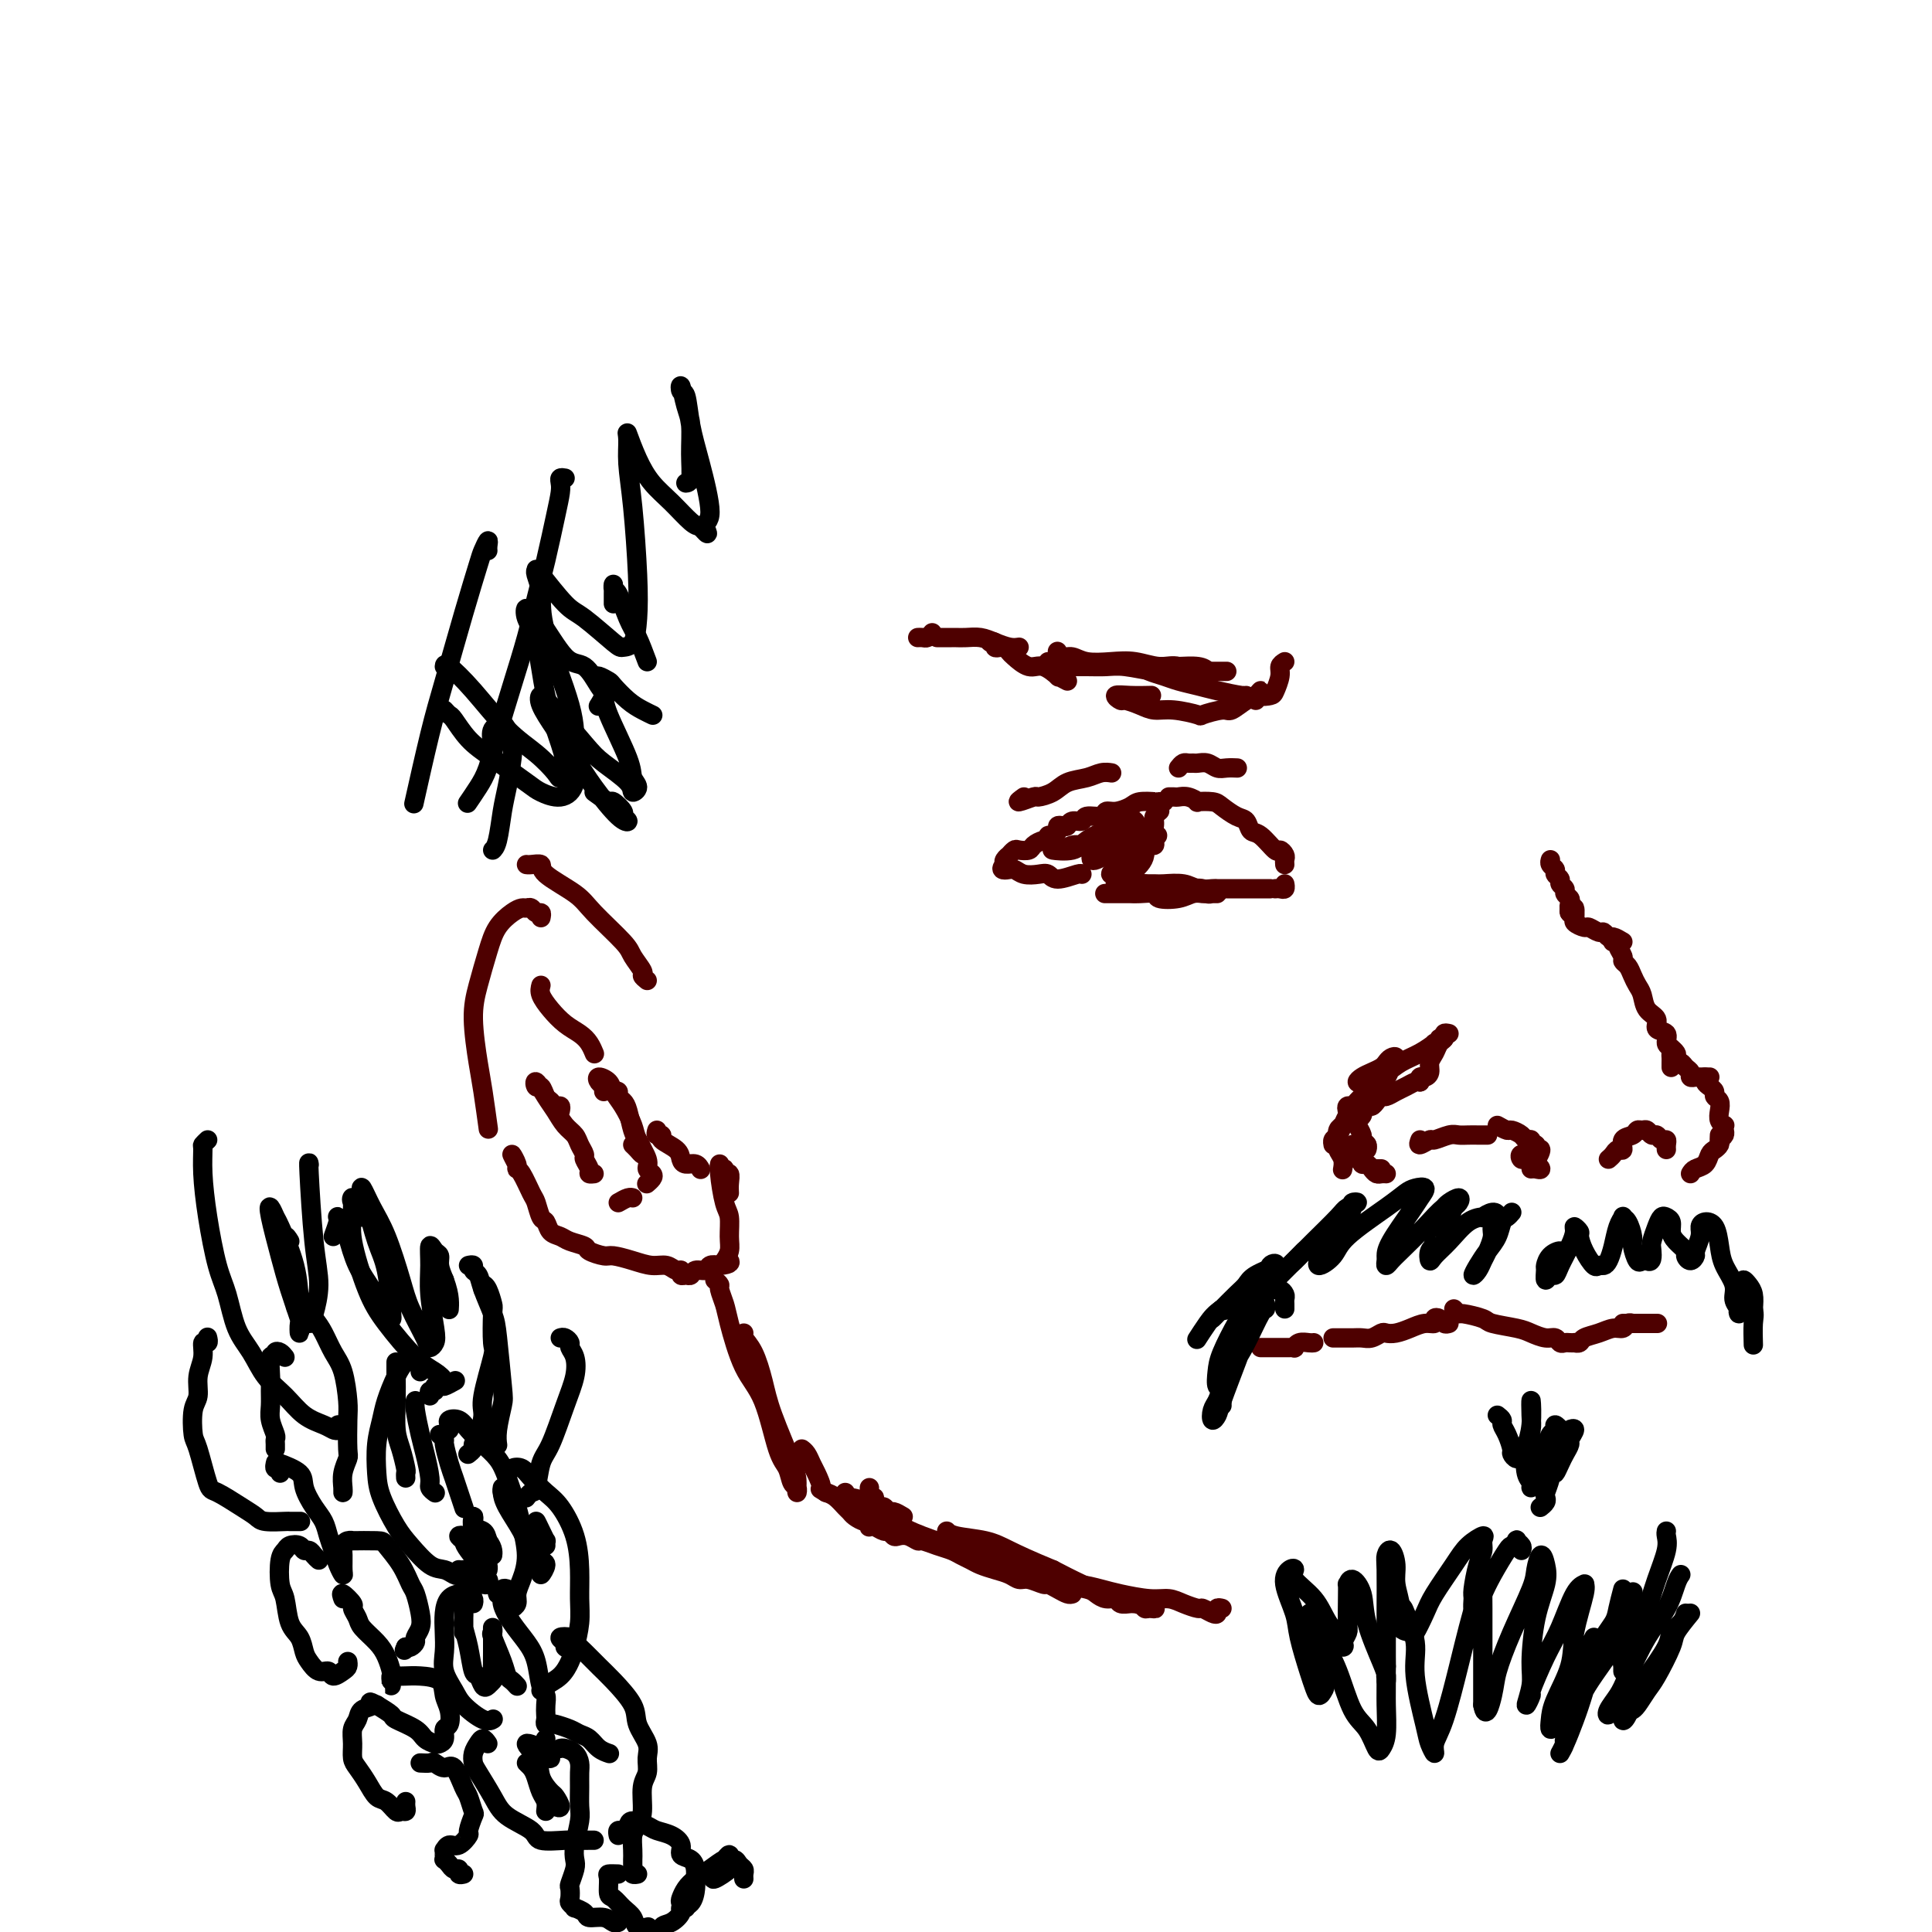 <svg viewBox='0 0 400 400' version='1.1' xmlns='http://www.w3.org/2000/svg' xmlns:xlink='http://www.w3.org/1999/xlink'><g fill='none' stroke='rgb(78,0,0)' stroke-width='4' stroke-linecap='round' stroke-linejoin='round'><path d='M300,214c-0.447,-0.096 -0.894,-0.192 -1,0c-0.106,0.192 0.130,0.671 0,1c-0.130,0.329 -0.626,0.509 -1,1c-0.374,0.491 -0.626,1.293 -1,2c-0.374,0.707 -0.871,1.317 -1,2c-0.129,0.683 0.109,1.437 0,2c-0.109,0.563 -0.565,0.934 -1,1c-0.435,0.066 -0.848,-0.175 -1,0c-0.152,0.175 -0.043,0.764 0,1c0.043,0.236 0.022,0.118 0,0'/><path d='M294,224c-0.242,-0.091 -0.485,-0.183 -1,0c-0.515,0.183 -1.304,0.640 -2,1c-0.696,0.360 -1.300,0.622 -2,1c-0.700,0.378 -1.497,0.871 -2,1c-0.503,0.129 -0.712,-0.105 -1,0c-0.288,0.105 -0.655,0.549 -1,1c-0.345,0.451 -0.667,0.909 -1,1c-0.333,0.091 -0.678,-0.186 -1,0c-0.322,0.186 -0.622,0.833 -1,1c-0.378,0.167 -0.832,-0.147 -1,0c-0.168,0.147 -0.048,0.756 0,1c0.048,0.244 0.024,0.122 0,0'/><path d='M284,229c0.224,-0.512 0.449,-1.024 0,-1c-0.449,0.024 -1.571,0.583 -2,1c-0.429,0.417 -0.163,0.693 0,1c0.163,0.307 0.225,0.646 0,1c-0.225,0.354 -0.736,0.725 -1,1c-0.264,0.275 -0.281,0.456 0,1c0.281,0.544 0.860,1.452 1,2c0.140,0.548 -0.158,0.734 0,1c0.158,0.266 0.773,0.610 1,1c0.227,0.390 0.065,0.826 0,1c-0.065,0.174 -0.032,0.087 0,0'/><path d='M283,237c-0.337,-0.007 -0.675,-0.013 -1,0c-0.325,0.013 -0.638,0.046 -1,0c-0.362,-0.046 -0.772,-0.171 -1,0c-0.228,0.171 -0.272,0.638 0,1c0.272,0.362 0.860,0.618 1,1c0.140,0.382 -0.170,0.890 0,1c0.170,0.110 0.819,-0.177 1,0c0.181,0.177 -0.106,0.818 0,1c0.106,0.182 0.607,-0.095 1,0c0.393,0.095 0.680,0.561 1,1c0.320,0.439 0.673,0.850 1,1c0.327,0.150 0.626,0.041 1,0c0.374,-0.041 0.821,-0.012 1,0c0.179,0.012 0.089,0.006 0,0'/><path d='M286,242c-0.417,0.000 -0.833,0.000 -1,0c-0.167,0.000 -0.083,0.000 0,0'/><path d='M294,236c-0.217,0.544 -0.434,1.088 0,1c0.434,-0.088 1.520,-0.808 2,-1c0.480,-0.192 0.356,0.145 1,0c0.644,-0.145 2.056,-0.771 3,-1c0.944,-0.229 1.419,-0.061 2,0c0.581,0.061 1.266,0.016 2,0c0.734,-0.016 1.516,-0.004 2,0c0.484,0.004 0.669,0.001 1,0c0.331,-0.001 0.809,-0.000 1,0c0.191,0.000 0.096,0.000 0,0'/><path d='M310,233c0.787,0.444 1.574,0.888 2,1c0.426,0.112 0.491,-0.110 1,0c0.509,0.110 1.461,0.550 2,1c0.539,0.450 0.665,0.910 1,1c0.335,0.090 0.879,-0.188 1,0c0.121,0.188 -0.181,0.843 0,1c0.181,0.157 0.843,-0.183 1,0c0.157,0.183 -0.193,0.889 0,1c0.193,0.111 0.927,-0.373 1,0c0.073,0.373 -0.516,1.603 -1,2c-0.484,0.397 -0.862,-0.038 -1,0c-0.138,0.038 -0.037,0.549 0,1c0.037,0.451 0.011,0.843 0,1c-0.011,0.157 -0.005,0.078 0,0'/><path d='M318,242c0.504,0.121 1.008,0.242 1,0c-0.008,-0.242 -0.528,-0.848 -1,-1c-0.472,-0.152 -0.896,0.152 -1,0c-0.104,-0.152 0.113,-0.758 0,-1c-0.113,-0.242 -0.557,-0.121 -1,0'/><path d='M316,240c-0.503,-0.237 -0.762,0.171 -1,0c-0.238,-0.171 -0.456,-0.922 0,-1c0.456,-0.078 1.584,0.518 2,1c0.416,0.482 0.119,0.852 0,1c-0.119,0.148 -0.059,0.074 0,0'/><path d='M333,240c0.344,-0.295 0.687,-0.589 1,-1c0.313,-0.411 0.595,-0.937 1,-1c0.405,-0.063 0.935,0.337 1,0c0.065,-0.337 -0.333,-1.412 0,-2c0.333,-0.588 1.399,-0.689 2,-1c0.601,-0.311 0.739,-0.830 1,-1c0.261,-0.170 0.647,0.011 1,0c0.353,-0.011 0.673,-0.214 1,0c0.327,0.214 0.662,0.845 1,1c0.338,0.155 0.679,-0.165 1,0c0.321,0.165 0.622,0.815 1,1c0.378,0.185 0.833,-0.095 1,0c0.167,0.095 0.045,0.564 0,1c-0.045,0.436 -0.013,0.839 0,1c0.013,0.161 0.006,0.081 0,0'/><path d='M350,243c0.221,-0.364 0.441,-0.727 1,-1c0.559,-0.273 1.456,-0.454 2,-1c0.544,-0.546 0.734,-1.456 1,-2c0.266,-0.544 0.607,-0.720 1,-1c0.393,-0.280 0.837,-0.663 1,-1c0.163,-0.337 0.044,-0.629 0,-1c-0.044,-0.371 -0.013,-0.820 0,-1c0.013,-0.180 0.006,-0.090 0,0'/><path d='M356,236c0.421,-0.341 0.841,-0.682 1,-1c0.159,-0.318 0.056,-0.613 0,-1c-0.056,-0.387 -0.067,-0.867 0,-1c0.067,-0.133 0.210,0.081 0,0c-0.210,-0.081 -0.774,-0.455 -1,-1c-0.226,-0.545 -0.116,-1.259 0,-2c0.116,-0.741 0.238,-1.508 0,-2c-0.238,-0.492 -0.834,-0.710 -1,-1c-0.166,-0.290 0.099,-0.652 0,-1c-0.099,-0.348 -0.563,-0.681 -1,-1c-0.437,-0.319 -0.849,-0.624 -1,-1c-0.151,-0.376 -0.043,-0.822 0,-1c0.043,-0.178 0.022,-0.089 0,0'/><path d='M354,223c-0.764,0.007 -1.528,0.013 -2,0c-0.472,-0.013 -0.651,-0.046 -1,0c-0.349,0.046 -0.868,0.171 -1,0c-0.132,-0.171 0.122,-0.637 0,-1c-0.122,-0.363 -0.620,-0.622 -1,-1c-0.380,-0.378 -0.641,-0.876 -1,-1c-0.359,-0.124 -0.814,0.124 -1,0c-0.186,-0.124 -0.101,-0.621 0,-1c0.101,-0.379 0.220,-0.641 0,-1c-0.220,-0.359 -0.777,-0.817 -1,-1c-0.223,-0.183 -0.111,-0.092 0,0'/><path d='M346,221c-0.003,-0.333 -0.005,-0.665 0,-1c0.005,-0.335 0.018,-0.671 0,-1c-0.018,-0.329 -0.065,-0.651 0,-1c0.065,-0.349 0.244,-0.727 0,-1c-0.244,-0.273 -0.909,-0.442 -1,-1c-0.091,-0.558 0.393,-1.504 0,-2c-0.393,-0.496 -1.663,-0.542 -2,-1c-0.337,-0.458 0.261,-1.330 0,-2c-0.261,-0.670 -1.379,-1.139 -2,-2c-0.621,-0.861 -0.745,-2.115 -1,-3c-0.255,-0.885 -0.642,-1.402 -1,-2c-0.358,-0.598 -0.689,-1.277 -1,-2c-0.311,-0.723 -0.604,-1.490 -1,-2c-0.396,-0.510 -0.894,-0.764 -1,-1c-0.106,-0.236 0.182,-0.456 0,-1c-0.182,-0.544 -0.833,-1.414 -1,-2c-0.167,-0.586 0.151,-0.889 0,-1c-0.151,-0.111 -0.771,-0.030 -1,0c-0.229,0.030 -0.065,0.009 0,0c0.065,-0.009 0.033,-0.004 0,0'/><path d='M336,195c-0.758,-0.455 -1.517,-0.911 -2,-1c-0.483,-0.089 -0.691,0.187 -1,0c-0.309,-0.187 -0.717,-0.838 -1,-1c-0.283,-0.162 -0.439,0.164 -1,0c-0.561,-0.164 -1.527,-0.817 -2,-1c-0.473,-0.183 -0.452,0.105 -1,0c-0.548,-0.105 -1.663,-0.603 -2,-1c-0.337,-0.397 0.106,-0.694 0,-1c-0.106,-0.306 -0.759,-0.621 -1,-1c-0.241,-0.379 -0.069,-0.823 0,-1c0.069,-0.177 0.034,-0.089 0,0'/><path d='M325,188c-0.115,0.470 -0.231,0.939 0,1c0.231,0.061 0.808,-0.288 1,0c0.192,0.288 0.000,1.213 0,1c-0.000,-0.213 0.192,-1.563 0,-2c-0.192,-0.437 -0.768,0.037 -1,0c-0.232,-0.037 -0.119,-0.587 0,-1c0.119,-0.413 0.243,-0.688 0,-1c-0.243,-0.312 -0.854,-0.661 -1,-1c-0.146,-0.339 0.172,-0.668 0,-1c-0.172,-0.332 -0.834,-0.666 -1,-1c-0.166,-0.334 0.166,-0.668 0,-1c-0.166,-0.332 -0.829,-0.664 -1,-1c-0.171,-0.336 0.150,-0.678 0,-1c-0.150,-0.322 -0.771,-0.625 -1,-1c-0.229,-0.375 -0.065,-0.821 0,-1c0.065,-0.179 0.033,-0.089 0,0'/><path d='M266,179c-0.028,-0.346 -0.055,-0.692 0,-1c0.055,-0.308 0.194,-0.578 0,-1c-0.194,-0.422 -0.720,-0.996 -1,-1c-0.280,-0.004 -0.315,0.561 -1,0c-0.685,-0.561 -2.022,-2.248 -3,-3c-0.978,-0.752 -1.597,-0.569 -2,-1c-0.403,-0.431 -0.589,-1.475 -1,-2c-0.411,-0.525 -1.047,-0.532 -2,-1c-0.953,-0.468 -2.223,-1.397 -3,-2c-0.777,-0.603 -1.063,-0.880 -2,-1c-0.937,-0.120 -2.527,-0.085 -3,0c-0.473,0.085 0.171,0.219 0,0c-0.171,-0.219 -1.156,-0.791 -2,-1c-0.844,-0.209 -1.546,-0.056 -2,0c-0.454,0.056 -0.661,0.015 -1,0c-0.339,-0.015 -0.811,-0.004 -1,0c-0.189,0.004 -0.094,0.002 0,0'/><path d='M241,166c-0.288,0.002 -0.576,0.003 -1,0c-0.424,-0.003 -0.985,-0.011 -1,0c-0.015,0.011 0.514,0.040 0,0c-0.514,-0.040 -2.072,-0.150 -3,0c-0.928,0.150 -1.226,0.561 -2,1c-0.774,0.439 -2.023,0.906 -3,1c-0.977,0.094 -1.680,-0.186 -2,0c-0.320,0.186 -0.257,0.838 -1,1c-0.743,0.162 -2.293,-0.167 -3,0c-0.707,0.167 -0.572,0.829 -1,1c-0.428,0.171 -1.420,-0.148 -2,0c-0.580,0.148 -0.746,0.762 -1,1c-0.254,0.238 -0.594,0.101 -1,0c-0.406,-0.101 -0.879,-0.167 -1,0c-0.121,0.167 0.109,0.566 0,1c-0.109,0.434 -0.558,0.904 -1,1c-0.442,0.096 -0.877,-0.181 -1,0c-0.123,0.181 0.065,0.819 0,1c-0.065,0.181 -0.384,-0.096 -1,0c-0.616,0.096 -1.528,0.566 -2,1c-0.472,0.434 -0.504,0.834 -1,1c-0.496,0.166 -1.457,0.100 -2,0c-0.543,-0.100 -0.668,-0.234 -1,0c-0.332,0.234 -0.873,0.836 -1,1c-0.127,0.164 0.158,-0.110 0,0c-0.158,0.110 -0.759,0.603 -1,1c-0.241,0.397 -0.120,0.699 0,1'/><path d='M208,179c-1.465,1.460 0.374,1.109 1,1c0.626,-0.109 0.041,0.022 0,0c-0.041,-0.022 0.462,-0.197 1,0c0.538,0.197 1.111,0.767 2,1c0.889,0.233 2.095,0.129 3,0c0.905,-0.129 1.511,-0.283 2,0c0.489,0.283 0.863,1.004 2,1c1.137,-0.004 3.037,-0.732 4,-1c0.963,-0.268 0.989,-0.077 1,0c0.011,0.077 0.005,0.038 0,0'/><path d='M231,185c-0.324,0.000 -0.649,0.000 -1,0c-0.351,-0.000 -0.729,-0.000 -1,0c-0.271,0.000 -0.436,0.000 0,0c0.436,-0.000 1.473,-0.001 2,0c0.527,0.001 0.544,0.004 1,0c0.456,-0.004 1.350,-0.014 2,0c0.650,0.014 1.055,0.053 2,0c0.945,-0.053 2.428,-0.196 3,0c0.572,0.196 0.232,0.732 1,1c0.768,0.268 2.645,0.268 4,0c1.355,-0.268 2.188,-0.804 3,-1c0.812,-0.196 1.601,-0.051 2,0c0.399,0.051 0.407,0.010 1,0c0.593,-0.010 1.770,0.011 2,0c0.230,-0.011 -0.488,-0.056 -1,0c-0.512,0.056 -0.817,0.211 -1,0c-0.183,-0.211 -0.244,-0.788 -1,-1c-0.756,-0.212 -2.208,-0.060 -3,0c-0.792,0.060 -0.924,0.026 -2,0c-1.076,-0.026 -3.097,-0.046 -4,0c-0.903,0.046 -0.686,0.156 -1,0c-0.314,-0.156 -1.157,-0.578 -2,-1'/><path d='M237,183c-2.639,-0.309 -2.735,-0.083 -3,0c-0.265,0.083 -0.698,0.022 -1,0c-0.302,-0.022 -0.472,-0.006 -1,0c-0.528,0.006 -1.413,0.002 -1,0c0.413,-0.002 2.125,-0.000 3,0c0.875,0.000 0.913,-0.001 1,0c0.087,0.001 0.224,0.004 1,0c0.776,-0.004 2.190,-0.015 3,0c0.810,0.015 1.014,0.057 2,0c0.986,-0.057 2.752,-0.211 4,0c1.248,0.211 1.977,0.789 3,1c1.023,0.211 2.339,0.057 3,0c0.661,-0.057 0.667,-0.015 1,0c0.333,0.015 0.992,0.004 2,0c1.008,-0.004 2.364,-0.001 3,0c0.636,0.001 0.552,0.000 1,0c0.448,-0.000 1.427,-0.000 2,0c0.573,0.000 0.741,0.000 1,0c0.259,-0.000 0.608,-0.000 1,0c0.392,0.000 0.826,0.000 1,0c0.174,-0.000 0.087,-0.000 0,0'/><path d='M264,184c0.310,-0.030 0.619,-0.060 1,0c0.381,0.060 0.833,0.208 1,0c0.167,-0.208 0.048,-0.774 0,-1c-0.048,-0.226 -0.024,-0.113 0,0'/><path d='M212,165c-0.752,0.540 -1.504,1.080 -1,1c0.504,-0.080 2.263,-0.781 3,-1c0.737,-0.219 0.452,0.043 1,0c0.548,-0.043 1.930,-0.390 3,-1c1.070,-0.610 1.828,-1.484 3,-2c1.172,-0.516 2.757,-0.674 4,-1c1.243,-0.326 2.142,-0.818 3,-1c0.858,-0.182 1.674,-0.052 2,0c0.326,0.052 0.163,0.026 0,0'/><path d='M244,159c0.335,-0.423 0.670,-0.846 1,-1c0.330,-0.154 0.655,-0.037 1,0c0.345,0.037 0.711,-0.004 1,0c0.289,0.004 0.502,0.054 1,0c0.498,-0.054 1.283,-0.211 2,0c0.717,0.211 1.368,0.788 2,1c0.632,0.212 1.247,0.057 2,0c0.753,-0.057 1.644,-0.016 2,0c0.356,0.016 0.178,0.008 0,0'/><path d='M231,170c0.333,0.004 0.666,0.008 1,0c0.334,-0.008 0.668,-0.028 1,0c0.332,0.028 0.663,0.105 1,0c0.337,-0.105 0.679,-0.390 1,0c0.321,0.390 0.620,1.455 1,2c0.380,0.545 0.841,0.569 1,1c0.159,0.431 0.015,1.268 0,2c-0.015,0.732 0.097,1.359 0,2c-0.097,0.641 -0.405,1.296 -1,2c-0.595,0.704 -1.479,1.457 -2,2c-0.521,0.543 -0.679,0.877 -1,1c-0.321,0.123 -0.806,0.035 -1,0c-0.194,-0.035 -0.097,-0.018 0,0'/><path d='M228,176c-0.446,0.113 -0.892,0.227 -1,0c-0.108,-0.227 0.123,-0.794 0,-1c-0.123,-0.206 -0.600,-0.051 -1,0c-0.400,0.051 -0.722,-0.000 -1,0c-0.278,0.000 -0.513,0.052 -1,0c-0.487,-0.052 -1.228,-0.209 -2,0c-0.772,0.209 -1.576,0.782 -2,1c-0.424,0.218 -0.469,0.080 -1,0c-0.531,-0.080 -1.548,-0.101 -1,0c0.548,0.101 2.662,0.324 4,0c1.338,-0.324 1.901,-1.195 3,-2c1.099,-0.805 2.734,-1.543 4,-2c1.266,-0.457 2.164,-0.632 3,-1c0.836,-0.368 1.609,-0.928 2,-1c0.391,-0.072 0.399,0.344 0,1c-0.399,0.656 -1.207,1.552 -2,2c-0.793,0.448 -1.572,0.449 -2,1c-0.428,0.551 -0.505,1.651 -1,2c-0.495,0.349 -1.408,-0.053 -2,0c-0.592,0.053 -0.862,0.562 -1,1c-0.138,0.438 -0.144,0.804 0,1c0.144,0.196 0.437,0.222 1,0c0.563,-0.222 1.394,-0.691 2,-1c0.606,-0.309 0.986,-0.459 2,-1c1.014,-0.541 2.664,-1.475 4,-2c1.336,-0.525 2.360,-0.641 3,-1c0.640,-0.359 0.897,-0.960 1,-1c0.103,-0.040 0.051,0.480 0,1'/><path d='M239,173c1.666,-0.288 -0.170,0.491 -1,1c-0.830,0.509 -0.656,0.748 -1,1c-0.344,0.252 -1.208,0.517 -2,1c-0.792,0.483 -1.512,1.184 -2,2c-0.488,0.816 -0.745,1.746 -1,2c-0.255,0.254 -0.507,-0.169 -1,0c-0.493,0.169 -1.225,0.928 -1,1c0.225,0.072 1.408,-0.545 2,-1c0.592,-0.455 0.593,-0.748 1,-1c0.407,-0.252 1.219,-0.463 2,-1c0.781,-0.537 1.530,-1.402 2,-2c0.470,-0.598 0.662,-0.931 1,-1c0.338,-0.069 0.823,0.126 1,0c0.177,-0.126 0.048,-0.572 0,-1c-0.048,-0.428 -0.014,-0.836 0,-1c0.014,-0.164 0.007,-0.082 0,0'/><path d='M239,169c0.002,0.285 0.004,0.570 0,1c-0.004,0.430 -0.015,1.005 0,1c0.015,-0.005 0.056,-0.589 0,-1c-0.056,-0.411 -0.207,-0.649 0,-1c0.207,-0.351 0.774,-0.815 1,-1c0.226,-0.185 0.113,-0.093 0,0'/><path d='M266,137c-0.449,0.280 -0.899,0.560 -1,1c-0.101,0.440 0.145,1.042 0,2c-0.145,0.958 -0.682,2.274 -1,3c-0.318,0.726 -0.416,0.862 -1,1c-0.584,0.138 -1.655,0.280 -2,0c-0.345,-0.280 0.037,-0.980 0,-1c-0.037,-0.020 -0.494,0.639 -1,1c-0.506,0.361 -1.060,0.423 -2,1c-0.940,0.577 -2.267,1.667 -3,2c-0.733,0.333 -0.871,-0.092 -2,0c-1.129,0.092 -3.250,0.701 -4,1c-0.750,0.299 -0.131,0.286 -1,0c-0.869,-0.286 -3.226,-0.846 -5,-1c-1.774,-0.154 -2.964,0.099 -4,0c-1.036,-0.099 -1.916,-0.548 -3,-1c-1.084,-0.452 -2.370,-0.906 -3,-1c-0.630,-0.094 -0.602,0.171 -1,0c-0.398,-0.171 -1.220,-0.778 -1,-1c0.220,-0.222 1.482,-0.060 3,0c1.518,0.060 3.291,0.017 4,0c0.709,-0.017 0.355,-0.009 0,0'/><path d='M260,145c-0.859,-0.447 -1.717,-0.893 -2,-1c-0.283,-0.107 0.010,0.126 -1,0c-1.010,-0.126 -3.324,-0.611 -5,-1c-1.676,-0.389 -2.715,-0.682 -4,-1c-1.285,-0.318 -2.815,-0.659 -4,-1c-1.185,-0.341 -2.024,-0.680 -3,-1c-0.976,-0.320 -2.089,-0.622 -3,-1c-0.911,-0.378 -1.620,-0.833 -2,-1c-0.380,-0.167 -0.431,-0.045 -1,0c-0.569,0.045 -1.658,0.012 -1,0c0.658,-0.012 3.062,-0.003 5,0c1.938,0.003 3.411,0.001 4,0c0.589,-0.001 0.295,-0.000 0,0'/><path d='M254,139c-1.595,-0.002 -3.189,-0.004 -4,0c-0.811,0.004 -0.838,0.015 -2,0c-1.162,-0.015 -3.457,-0.057 -5,0c-1.543,0.057 -2.333,0.211 -4,0c-1.667,-0.211 -4.210,-0.789 -6,-1c-1.790,-0.211 -2.826,-0.056 -4,0c-1.174,0.056 -2.486,0.011 -4,0c-1.514,-0.011 -3.229,0.011 -4,0c-0.771,-0.011 -0.598,-0.054 -1,0c-0.402,0.054 -1.377,0.207 -2,0c-0.623,-0.207 -0.892,-0.773 -1,-1c-0.108,-0.227 -0.054,-0.113 0,0'/><path d='M221,141c-0.918,-0.487 -1.836,-0.975 -2,-1c-0.164,-0.025 0.426,0.411 0,0c-0.426,-0.411 -1.869,-1.669 -3,-2c-1.131,-0.331 -1.952,0.265 -3,0c-1.048,-0.265 -2.324,-1.391 -3,-2c-0.676,-0.609 -0.754,-0.703 -1,-1c-0.246,-0.297 -0.661,-0.799 -1,-1c-0.339,-0.201 -0.602,-0.103 -1,0c-0.398,0.103 -0.933,0.210 -1,0c-0.067,-0.210 0.332,-0.737 0,-1c-0.332,-0.263 -1.397,-0.263 -1,0c0.397,0.263 2.256,0.789 3,1c0.744,0.211 0.372,0.105 0,0'/><path d='M211,134c-0.576,0.083 -1.152,0.166 -2,0c-0.848,-0.166 -1.966,-0.580 -3,-1c-1.034,-0.420 -1.982,-0.845 -3,-1c-1.018,-0.155 -2.105,-0.042 -3,0c-0.895,0.042 -1.599,0.011 -2,0c-0.401,-0.011 -0.499,-0.003 -1,0c-0.501,0.003 -1.404,0.001 -2,0c-0.596,-0.001 -0.885,-0.000 -1,0c-0.115,0.000 -0.058,0.000 0,0'/><path d='M193,131c-0.339,0.423 -0.679,0.845 -1,1c-0.321,0.155 -0.625,0.042 -1,0c-0.375,-0.042 -0.821,-0.012 -1,0c-0.179,0.012 -0.089,0.006 0,0'/><path d='M219,135c-0.068,-0.121 -0.137,-0.242 0,0c0.137,0.242 0.478,0.848 1,1c0.522,0.152 1.223,-0.151 2,0c0.777,0.151 1.628,0.756 3,1c1.372,0.244 3.264,0.125 5,0c1.736,-0.125 3.316,-0.258 5,0c1.684,0.258 3.470,0.906 5,1c1.530,0.094 2.802,-0.367 4,0c1.198,0.367 2.323,1.560 3,2c0.677,0.440 0.908,0.126 1,0c0.092,-0.126 0.046,-0.063 0,0'/><path d='M244,138c-0.277,0.002 -0.554,0.003 -1,0c-0.446,-0.003 -1.062,-0.011 -1,0c0.062,0.011 0.801,0.042 2,0c1.199,-0.042 2.857,-0.156 4,0c1.143,0.156 1.769,0.580 2,1c0.231,0.420 0.066,0.834 0,1c-0.066,0.166 -0.033,0.083 0,0'/><path d='M301,271c0.424,0.447 0.848,0.893 1,1c0.152,0.107 0.032,-0.126 1,0c0.968,0.126 3.025,0.612 4,1c0.975,0.388 0.867,0.677 2,1c1.133,0.323 3.508,0.679 5,1c1.492,0.321 2.102,0.608 3,1c0.898,0.392 2.086,0.890 3,1c0.914,0.110 1.555,-0.167 2,0c0.445,0.167 0.693,0.776 1,1c0.307,0.224 0.674,0.061 1,0c0.326,-0.061 0.611,-0.019 1,0c0.389,0.019 0.884,0.017 1,0c0.116,-0.017 -0.145,-0.047 0,0c0.145,0.047 0.697,0.171 1,0c0.303,-0.171 0.357,-0.638 1,-1c0.643,-0.362 1.875,-0.619 3,-1c1.125,-0.381 2.144,-0.887 3,-1c0.856,-0.113 1.549,0.166 2,0c0.451,-0.166 0.660,-0.775 1,-1c0.340,-0.225 0.811,-0.064 1,0c0.189,0.064 0.094,0.032 0,0'/><path d='M300,274c-0.343,0.105 -0.685,0.209 -1,0c-0.315,-0.209 -0.601,-0.733 -1,-1c-0.399,-0.267 -0.911,-0.278 -1,0c-0.089,0.278 0.246,0.845 0,1c-0.246,0.155 -1.073,-0.103 -2,0c-0.927,0.103 -1.953,0.567 -3,1c-1.047,0.433 -2.115,0.834 -3,1c-0.885,0.166 -1.588,0.097 -2,0c-0.412,-0.097 -0.535,-0.222 -1,0c-0.465,0.222 -1.273,0.792 -2,1c-0.727,0.208 -1.375,0.056 -2,0c-0.625,-0.056 -1.229,-0.015 -2,0c-0.771,0.015 -1.709,0.004 -2,0c-0.291,-0.004 0.066,-0.001 0,0c-0.066,0.001 -0.556,0.000 -1,0c-0.444,-0.000 -0.841,-0.000 -1,0c-0.159,0.000 -0.079,0.000 0,0'/><path d='M272,278c-0.228,0.030 -0.457,0.061 -1,0c-0.543,-0.061 -1.401,-0.212 -2,0c-0.599,0.212 -0.938,0.789 -1,1c-0.062,0.211 0.152,0.057 0,0c-0.152,-0.057 -0.670,-0.015 -1,0c-0.330,0.015 -0.470,0.004 -1,0c-0.530,-0.004 -1.449,-0.001 -2,0c-0.551,0.001 -0.735,0.000 -1,0c-0.265,-0.000 -0.610,-0.000 -1,0c-0.390,0.000 -0.826,0.000 -1,0c-0.174,-0.000 -0.087,-0.000 0,0'/><path d='M336,274c0.333,0.000 0.666,0.000 1,0c0.334,0.000 0.667,0.000 1,0c0.333,0.000 0.664,0.000 1,0c0.336,0.000 0.678,0.000 1,0c0.322,0.000 0.625,0.000 1,0c0.375,0.000 0.821,0.000 1,0c0.179,0.000 0.089,0.000 0,0'/><path d='M341,274c0.833,0.000 1.667,0.000 2,0c0.333,0.000 0.167,0.000 0,0'/><path d='M298,215c0.666,-0.126 1.332,-0.252 1,0c-0.332,0.252 -1.663,0.883 -2,1c-0.337,0.117 0.321,-0.281 0,0c-0.321,0.281 -1.619,1.242 -3,2c-1.381,0.758 -2.844,1.314 -4,2c-1.156,0.686 -2.006,1.501 -3,2c-0.994,0.499 -2.131,0.681 -3,1c-0.869,0.319 -1.470,0.776 -2,1c-0.530,0.224 -0.990,0.215 -1,0c-0.010,-0.215 0.431,-0.635 1,-1c0.569,-0.365 1.267,-0.674 2,-1c0.733,-0.326 1.500,-0.670 2,-1c0.500,-0.330 0.734,-0.645 1,-1c0.266,-0.355 0.563,-0.748 1,-1c0.437,-0.252 1.015,-0.363 1,0c-0.015,0.363 -0.624,1.200 -1,2c-0.376,0.800 -0.520,1.563 -1,2c-0.480,0.437 -1.295,0.547 -2,1c-0.705,0.453 -1.300,1.249 -2,2c-0.700,0.751 -1.505,1.458 -2,2c-0.495,0.542 -0.679,0.918 -1,1c-0.321,0.082 -0.779,-0.132 -1,0c-0.221,0.132 -0.206,0.609 0,1c0.206,0.391 0.603,0.695 1,1'/><path d='M280,231c-1.246,1.572 -0.859,0.004 -1,0c-0.141,-0.004 -0.808,1.558 -1,2c-0.192,0.442 0.092,-0.235 0,0c-0.092,0.235 -0.561,1.383 -1,2c-0.439,0.617 -0.849,0.705 -1,1c-0.151,0.295 -0.043,0.799 0,1c0.043,0.201 0.022,0.101 0,0'/><path d='M279,232c-0.454,0.440 -0.907,0.880 -1,1c-0.093,0.120 0.175,-0.082 0,0c-0.175,0.082 -0.793,0.446 -1,1c-0.207,0.554 -0.003,1.298 0,2c0.003,0.702 -0.195,1.364 0,2c0.195,0.636 0.783,1.248 1,2c0.217,0.752 0.062,1.643 0,2c-0.062,0.357 -0.031,0.178 0,0'/></g>
<g fill='none' stroke='rgb(0,0,0)' stroke-width='4' stroke-linecap='round' stroke-linejoin='round'><path d='M313,251c-0.327,0.381 -0.654,0.763 -1,1c-0.346,0.237 -0.710,0.331 -1,1c-0.290,0.669 -0.506,1.914 -1,3c-0.494,1.086 -1.268,2.012 -2,3c-0.732,0.988 -1.423,2.039 -2,3c-0.577,0.961 -1.040,1.831 -1,2c0.040,0.169 0.584,-0.363 1,-1c0.416,-0.637 0.704,-1.378 1,-2c0.296,-0.622 0.600,-1.124 1,-2c0.400,-0.876 0.898,-2.126 1,-3c0.102,-0.874 -0.191,-1.373 0,-2c0.191,-0.627 0.866,-1.383 1,-2c0.134,-0.617 -0.274,-1.095 -1,-1c-0.726,0.095 -1.770,0.764 -2,1c-0.230,0.236 0.355,0.041 0,0c-0.355,-0.041 -1.652,0.074 -3,1c-1.348,0.926 -2.749,2.665 -4,4c-1.251,1.335 -2.352,2.268 -3,3c-0.648,0.732 -0.843,1.265 -1,1c-0.157,-0.265 -0.278,-1.328 0,-2c0.278,-0.672 0.953,-0.953 1,-1c0.047,-0.047 -0.536,0.141 0,-1c0.536,-1.141 2.189,-3.609 3,-5c0.811,-1.391 0.778,-1.704 1,-2c0.222,-0.296 0.699,-0.574 1,-1c0.301,-0.426 0.427,-0.999 0,-1c-0.427,-0.001 -1.408,0.571 -2,1c-0.592,0.429 -0.796,0.714 -1,1'/><path d='M299,250c-1.095,0.784 -2.332,2.245 -4,4c-1.668,1.755 -3.768,3.803 -5,5c-1.232,1.197 -1.598,1.544 -2,2c-0.402,0.456 -0.840,1.020 -1,1c-0.160,-0.020 -0.040,-0.624 0,-1c0.040,-0.376 0.002,-0.525 0,-1c-0.002,-0.475 0.032,-1.277 1,-3c0.968,-1.723 2.871,-4.369 4,-6c1.129,-1.631 1.486,-2.249 2,-3c0.514,-0.751 1.185,-1.636 1,-2c-0.185,-0.364 -1.227,-0.208 -2,0c-0.773,0.208 -1.276,0.468 -2,1c-0.724,0.532 -1.667,1.336 -4,3c-2.333,1.664 -6.055,4.188 -8,6c-1.945,1.812 -2.112,2.910 -3,4c-0.888,1.090 -2.497,2.170 -3,2c-0.503,-0.170 0.098,-1.590 1,-3c0.902,-1.410 2.104,-2.809 3,-4c0.896,-1.191 1.487,-2.173 2,-3c0.513,-0.827 0.947,-1.501 1,-2c0.053,-0.499 -0.275,-0.825 0,-1c0.275,-0.175 1.154,-0.199 1,0c-0.154,0.199 -1.340,0.620 -2,1c-0.660,0.380 -0.793,0.718 -2,2c-1.207,1.282 -3.489,3.509 -5,5c-1.511,1.491 -2.250,2.245 -3,3c-0.750,0.755 -1.510,1.511 -2,2c-0.490,0.489 -0.712,0.711 -1,1c-0.288,0.289 -0.644,0.644 -1,1'/><path d='M265,264c-1.919,1.919 0.784,-0.783 2,-2c1.216,-1.217 0.944,-0.948 1,-1c0.056,-0.052 0.440,-0.426 1,-1c0.560,-0.574 1.295,-1.347 1,-1c-0.295,0.347 -1.620,1.816 -3,3c-1.380,1.184 -2.814,2.083 -4,3c-1.186,0.917 -2.123,1.852 -3,3c-0.877,1.148 -1.693,2.508 -2,3c-0.307,0.492 -0.103,0.117 0,0c0.103,-0.117 0.106,0.024 0,0c-0.106,-0.024 -0.322,-0.215 0,-1c0.322,-0.785 1.183,-2.166 2,-3c0.817,-0.834 1.589,-1.121 2,-2c0.411,-0.879 0.459,-2.350 1,-3c0.541,-0.650 1.574,-0.479 1,0c-0.574,0.479 -2.755,1.266 -4,2c-1.245,0.734 -1.553,1.417 -2,2c-0.447,0.583 -1.031,1.068 -2,2c-0.969,0.932 -2.323,2.312 -3,3c-0.677,0.688 -0.679,0.685 -1,1c-0.321,0.315 -0.962,0.947 -1,1c-0.038,0.053 0.526,-0.472 1,-1c0.474,-0.528 0.859,-1.059 1,-1c0.141,0.059 0.038,0.708 1,0c0.962,-0.708 2.989,-2.774 4,-4c1.011,-1.226 1.005,-1.613 1,-2'/><path d='M259,265c1.515,-1.381 1.302,-0.832 1,0c-0.302,0.832 -0.694,1.947 -2,3c-1.306,1.053 -3.525,2.045 -5,3c-1.475,0.955 -2.205,1.872 -3,3c-0.795,1.128 -1.656,2.465 -2,3c-0.344,0.535 -0.172,0.267 0,0'/><path d='M323,260c0.196,-0.478 0.391,-0.957 0,-1c-0.391,-0.043 -1.370,0.348 -2,1c-0.630,0.652 -0.912,1.563 -1,2c-0.088,0.437 0.017,0.400 0,1c-0.017,0.600 -0.156,1.837 0,2c0.156,0.163 0.606,-0.747 1,-1c0.394,-0.253 0.731,0.152 1,0c0.269,-0.152 0.468,-0.860 1,-2c0.532,-1.140 1.396,-2.710 2,-4c0.604,-1.290 0.948,-2.299 1,-3c0.052,-0.701 -0.190,-1.094 0,-1c0.190,0.094 0.810,0.677 1,1c0.190,0.323 -0.051,0.388 0,1c0.051,0.612 0.395,1.770 1,3c0.605,1.230 1.472,2.532 2,3c0.528,0.468 0.719,0.102 1,0c0.281,-0.102 0.654,0.060 1,0c0.346,-0.060 0.666,-0.342 1,-1c0.334,-0.658 0.681,-1.692 1,-3c0.319,-1.308 0.611,-2.890 1,-4c0.389,-1.110 0.874,-1.747 1,-2c0.126,-0.253 -0.107,-0.123 0,0c0.107,0.123 0.553,0.240 1,1c0.447,0.760 0.893,2.165 1,3c0.107,0.835 -0.126,1.100 0,2c0.126,0.900 0.611,2.435 1,3c0.389,0.565 0.683,0.162 1,0c0.317,-0.162 0.659,-0.081 1,0'/><path d='M341,261c1.167,0.711 1.086,-1.011 1,-2c-0.086,-0.989 -0.177,-1.244 0,-2c0.177,-0.756 0.621,-2.015 1,-3c0.379,-0.985 0.692,-1.698 1,-2c0.308,-0.302 0.612,-0.193 1,0c0.388,0.193 0.860,0.471 1,1c0.140,0.529 -0.051,1.309 0,2c0.051,0.691 0.343,1.292 1,2c0.657,0.708 1.677,1.523 2,2c0.323,0.477 -0.053,0.616 0,1c0.053,0.384 0.536,1.014 1,1c0.464,-0.014 0.911,-0.673 1,-1c0.089,-0.327 -0.180,-0.322 0,-1c0.180,-0.678 0.808,-2.040 1,-3c0.192,-0.960 -0.052,-1.517 0,-2c0.052,-0.483 0.400,-0.891 1,-1c0.600,-0.109 1.452,0.082 2,1c0.548,0.918 0.792,2.564 1,4c0.208,1.436 0.382,2.663 1,4c0.618,1.337 1.681,2.786 2,4c0.319,1.214 -0.107,2.194 0,3c0.107,0.806 0.747,1.440 1,2c0.253,0.560 0.121,1.048 0,1c-0.121,-0.048 -0.229,-0.630 0,-1c0.229,-0.370 0.796,-0.528 1,-1c0.204,-0.472 0.044,-1.260 0,-2c-0.044,-0.740 0.027,-1.433 0,-2c-0.027,-0.567 -0.152,-1.008 0,-1c0.152,0.008 0.579,0.464 1,1c0.421,0.536 0.834,1.153 1,2c0.166,0.847 0.083,1.923 0,3'/><path d='M363,271c0.310,1.369 0.083,1.792 0,3c-0.083,1.208 -0.024,3.202 0,4c0.024,0.798 0.012,0.399 0,0'/><path d='M266,271c0.006,-0.331 0.013,-0.662 0,-1c-0.013,-0.338 -0.044,-0.683 0,-1c0.044,-0.317 0.165,-0.607 0,-1c-0.165,-0.393 -0.614,-0.891 -1,-1c-0.386,-0.109 -0.707,0.169 -1,0c-0.293,-0.169 -0.558,-0.786 -1,-1c-0.442,-0.214 -1.060,-0.025 -2,1c-0.940,1.025 -2.200,2.885 -3,4c-0.800,1.115 -1.138,1.487 -2,3c-0.862,1.513 -2.246,4.169 -3,6c-0.754,1.831 -0.876,2.837 -1,4c-0.124,1.163 -0.249,2.485 0,3c0.249,0.515 0.872,0.225 1,0c0.128,-0.225 -0.239,-0.385 0,-1c0.239,-0.615 1.084,-1.685 2,-3c0.916,-1.315 1.905,-2.876 3,-5c1.095,-2.124 2.297,-4.812 3,-6c0.703,-1.188 0.905,-0.875 1,-1c0.095,-0.125 0.081,-0.689 0,-1c-0.081,-0.311 -0.231,-0.368 -1,1c-0.769,1.368 -2.157,4.162 -3,6c-0.843,1.838 -1.141,2.721 -2,5c-0.859,2.279 -2.280,5.954 -3,8c-0.720,2.046 -0.740,2.464 -1,3c-0.260,0.536 -0.759,1.191 -1,1c-0.241,-0.191 -0.222,-1.228 0,-2c0.222,-0.772 0.647,-1.279 1,-2c0.353,-0.721 0.633,-1.656 1,-3c0.367,-1.344 0.819,-3.098 1,-4c0.181,-0.902 0.090,-0.951 0,-1'/><path d='M254,282c0.083,-1.386 -0.710,0.648 -1,2c-0.290,1.352 -0.078,2.022 0,3c0.078,0.978 0.021,2.263 0,3c-0.021,0.737 -0.006,0.925 0,1c0.006,0.075 0.003,0.038 0,0'/><path d='M310,293c0.444,0.347 0.889,0.694 1,1c0.111,0.306 -0.111,0.570 0,1c0.111,0.430 0.555,1.027 1,2c0.445,0.973 0.893,2.322 1,3c0.107,0.678 -0.125,0.684 0,1c0.125,0.316 0.608,0.943 1,1c0.392,0.057 0.693,-0.455 1,-1c0.307,-0.545 0.619,-1.122 1,-2c0.381,-0.878 0.831,-2.057 1,-3c0.169,-0.943 0.058,-1.651 0,-3c-0.058,-1.349 -0.064,-3.340 0,-3c0.064,0.340 0.198,3.010 0,5c-0.198,1.990 -0.730,3.299 -1,5c-0.270,1.701 -0.280,3.796 0,5c0.280,1.204 0.849,1.519 1,2c0.151,0.481 -0.114,1.127 0,1c0.114,-0.127 0.609,-1.028 1,-2c0.391,-0.972 0.678,-2.017 1,-3c0.322,-0.983 0.680,-1.906 1,-3c0.320,-1.094 0.604,-2.361 1,-3c0.396,-0.639 0.906,-0.650 1,-1c0.094,-0.350 -0.227,-1.041 0,-1c0.227,0.041 1.003,0.812 1,1c-0.003,0.188 -0.784,-0.207 -1,0c-0.216,0.207 0.134,1.017 0,2c-0.134,0.983 -0.753,2.138 -1,3c-0.247,0.862 -0.124,1.431 0,2'/><path d='M321,303c-0.124,1.184 -0.436,1.144 0,1c0.436,-0.144 1.618,-0.392 2,-1c0.382,-0.608 -0.036,-1.576 0,-2c0.036,-0.424 0.528,-0.303 1,-1c0.472,-0.697 0.926,-2.213 1,-3c0.074,-0.787 -0.232,-0.846 0,-1c0.232,-0.154 1.002,-0.404 1,0c-0.002,0.404 -0.775,1.462 -1,2c-0.225,0.538 0.098,0.558 0,1c-0.098,0.442 -0.615,1.307 -1,2c-0.385,0.693 -0.636,1.213 -1,2c-0.364,0.787 -0.840,1.840 -1,2c-0.160,0.160 -0.003,-0.575 0,-1c0.003,-0.425 -0.147,-0.542 0,-1c0.147,-0.458 0.590,-1.259 1,-2c0.410,-0.741 0.786,-1.424 1,-2c0.214,-0.576 0.265,-1.046 0,-1c-0.265,0.046 -0.845,0.607 -1,1c-0.155,0.393 0.116,0.616 0,1c-0.116,0.384 -0.619,0.929 -1,2c-0.381,1.071 -0.642,2.669 -1,4c-0.358,1.331 -0.814,2.395 -1,3c-0.186,0.605 -0.101,0.750 0,1c0.101,0.250 0.220,0.606 0,1c-0.220,0.394 -0.777,0.827 -1,1c-0.223,0.173 -0.111,0.087 0,0'/><path d='M315,321c0.121,-0.318 0.241,-0.635 0,-1c-0.241,-0.365 -0.845,-0.776 -1,-1c-0.155,-0.224 0.137,-0.261 0,0c-0.137,0.261 -0.705,0.818 -1,1c-0.295,0.182 -0.318,-0.012 -1,1c-0.682,1.012 -2.025,3.231 -3,5c-0.975,1.769 -1.582,3.087 -2,4c-0.418,0.913 -0.645,1.419 -1,2c-0.355,0.581 -0.837,1.236 -1,1c-0.163,-0.236 -0.006,-1.362 0,-2c0.006,-0.638 -0.140,-0.789 0,-2c0.140,-1.211 0.564,-3.482 1,-5c0.436,-1.518 0.883,-2.281 1,-3c0.117,-0.719 -0.098,-1.392 0,-2c0.098,-0.608 0.508,-1.150 0,-1c-0.508,0.150 -1.933,0.994 -3,2c-1.067,1.006 -1.776,2.175 -3,4c-1.224,1.825 -2.963,4.306 -4,6c-1.037,1.694 -1.373,2.601 -2,4c-0.627,1.399 -1.545,3.291 -2,4c-0.455,0.709 -0.447,0.234 -1,0c-0.553,-0.234 -1.668,-0.229 -2,-1c-0.332,-0.771 0.117,-2.319 0,-4c-0.117,-1.681 -0.802,-3.494 -1,-5c-0.198,-1.506 0.091,-2.707 0,-4c-0.091,-1.293 -0.560,-2.680 -1,-3c-0.440,-0.320 -0.850,0.428 -1,1c-0.150,0.572 -0.040,0.968 0,3c0.040,2.032 0.011,5.701 0,8c-0.011,2.299 -0.003,3.228 0,5c0.003,1.772 0.002,4.386 0,7'/><path d='M287,345c-0.154,4.094 -0.038,2.330 0,2c0.038,-0.330 -0.002,0.776 0,1c0.002,0.224 0.047,-0.432 0,-1c-0.047,-0.568 -0.184,-1.048 -1,-3c-0.816,-1.952 -2.310,-5.376 -3,-8c-0.690,-2.624 -0.577,-4.448 -1,-6c-0.423,-1.552 -1.381,-2.833 -2,-3c-0.619,-0.167 -0.897,0.780 -1,1c-0.103,0.220 -0.031,-0.289 0,0c0.031,0.289 0.022,1.374 0,3c-0.022,1.626 -0.056,3.794 0,5c0.056,1.206 0.202,1.451 0,2c-0.202,0.549 -0.751,1.404 -1,2c-0.249,0.596 -0.197,0.935 0,1c0.197,0.065 0.541,-0.144 0,-1c-0.541,-0.856 -1.965,-2.361 -3,-4c-1.035,-1.639 -1.680,-3.414 -3,-5c-1.320,-1.586 -3.313,-2.984 -4,-4c-0.687,-1.016 -0.067,-1.651 0,-2c0.067,-0.349 -0.420,-0.413 -1,0c-0.580,0.413 -1.252,1.303 -1,3c0.252,1.697 1.429,4.200 2,6c0.571,1.800 0.534,2.896 1,5c0.466,2.104 1.433,5.217 2,7c0.567,1.783 0.734,2.238 1,3c0.266,0.762 0.632,1.831 1,2c0.368,0.169 0.740,-0.562 1,-1c0.260,-0.438 0.410,-0.581 0,-2c-0.410,-1.419 -1.380,-4.113 -2,-6c-0.620,-1.887 -0.892,-2.968 -1,-4c-0.108,-1.032 -0.054,-2.016 0,-3'/><path d='M271,335c-0.011,-2.116 0.462,-0.406 1,1c0.538,1.406 1.142,2.507 2,4c0.858,1.493 1.970,3.379 3,6c1.030,2.621 1.979,5.978 3,8c1.021,2.022 2.116,2.709 3,4c0.884,1.291 1.558,3.187 2,4c0.442,0.813 0.654,0.544 1,0c0.346,-0.544 0.827,-1.363 1,-3c0.173,-1.637 0.039,-4.092 0,-6c-0.039,-1.908 0.015,-3.269 0,-6c-0.015,-2.731 -0.101,-6.833 0,-9c0.101,-2.167 0.389,-2.399 1,-3c0.611,-0.601 1.544,-1.570 2,-2c0.456,-0.430 0.437,-0.320 1,1c0.563,1.320 1.710,3.851 2,6c0.290,2.149 -0.278,3.916 0,7c0.278,3.084 1.400,7.486 2,10c0.600,2.514 0.678,3.140 1,4c0.322,0.860 0.887,1.955 1,2c0.113,0.045 -0.226,-0.961 0,-2c0.226,-1.039 1.017,-2.111 2,-5c0.983,-2.889 2.158,-7.596 3,-11c0.842,-3.404 1.350,-5.505 2,-8c0.650,-2.495 1.442,-5.383 2,-7c0.558,-1.617 0.882,-1.964 1,-2c0.118,-0.036 0.032,0.238 0,1c-0.032,0.762 -0.009,2.011 0,4c0.009,1.989 0.002,4.719 0,7c-0.002,2.281 -0.001,4.114 0,6c0.001,1.886 0.000,3.825 0,5c-0.000,1.175 -0.000,1.588 0,2'/><path d='M307,353c0.579,3.314 1.528,0.099 2,-2c0.472,-2.099 0.469,-3.083 1,-5c0.531,-1.917 1.596,-4.768 3,-8c1.404,-3.232 3.149,-6.846 4,-9c0.851,-2.154 0.810,-2.850 1,-4c0.190,-1.150 0.611,-2.755 1,-3c0.389,-0.245 0.747,0.869 1,2c0.253,1.131 0.403,2.278 0,4c-0.403,1.722 -1.357,4.019 -2,7c-0.643,2.981 -0.973,6.647 -1,9c-0.027,2.353 0.251,3.393 0,5c-0.251,1.607 -1.029,3.781 -1,4c0.029,0.219 0.864,-1.517 1,-2c0.136,-0.483 -0.429,0.287 0,-1c0.429,-1.287 1.852,-4.632 3,-7c1.148,-2.368 2.022,-3.758 3,-6c0.978,-2.242 2.058,-5.336 3,-7c0.942,-1.664 1.744,-1.897 2,-2c0.256,-0.103 -0.033,-0.075 0,0c0.033,0.075 0.387,0.197 0,2c-0.387,1.803 -1.516,5.286 -2,8c-0.484,2.714 -0.322,4.658 -1,7c-0.678,2.342 -2.194,5.081 -3,7c-0.806,1.919 -0.901,3.019 -1,4c-0.099,0.981 -0.202,1.843 0,2c0.202,0.157 0.709,-0.393 1,-1c0.291,-0.607 0.365,-1.273 1,-3c0.635,-1.727 1.830,-4.514 3,-7c1.170,-2.486 2.315,-4.669 3,-6c0.685,-1.331 0.910,-1.809 1,-2c0.090,-0.191 0.045,-0.096 0,0'/><path d='M336,329c-0.379,1.440 -0.759,2.880 -1,4c-0.241,1.120 -0.344,1.920 -1,3c-0.656,1.080 -1.865,2.439 -3,5c-1.135,2.561 -2.195,6.325 -3,9c-0.805,2.675 -1.356,4.261 -2,6c-0.644,1.739 -1.381,3.632 -2,5c-0.619,1.368 -1.120,2.212 -1,2c0.120,-0.212 0.863,-1.481 1,-2c0.137,-0.519 -0.330,-0.290 0,-1c0.330,-0.710 1.459,-2.361 2,-4c0.541,-1.639 0.495,-3.265 2,-6c1.505,-2.735 4.561,-6.577 6,-9c1.439,-2.423 1.259,-3.426 2,-5c0.741,-1.574 2.401,-3.720 3,-4c0.599,-0.280 0.136,1.304 0,2c-0.136,0.696 0.055,0.504 0,1c-0.055,0.496 -0.354,1.681 -1,3c-0.646,1.319 -1.638,2.772 -2,4c-0.362,1.228 -0.094,2.231 0,3c0.094,0.769 0.015,1.305 0,1c-0.015,-0.305 0.035,-1.452 0,-2c-0.035,-0.548 -0.154,-0.497 0,-2c0.154,-1.503 0.580,-4.558 1,-7c0.420,-2.442 0.834,-4.269 1,-5c0.166,-0.731 0.083,-0.365 0,0'/><path d='M345,317c-0.048,0.225 -0.097,0.450 0,1c0.097,0.550 0.339,1.425 0,3c-0.339,1.575 -1.258,3.850 -2,6c-0.742,2.150 -1.306,4.176 -2,6c-0.694,1.824 -1.517,3.445 -2,5c-0.483,1.555 -0.627,3.044 -1,4c-0.373,0.956 -0.976,1.380 -1,1c-0.024,-0.380 0.532,-1.564 1,-2c0.468,-0.436 0.848,-0.125 1,0c0.152,0.125 0.076,0.062 0,0'/><path d='M348,326c-0.288,0.403 -0.576,0.807 -1,2c-0.424,1.193 -0.982,3.177 -2,5c-1.018,1.823 -2.494,3.485 -4,6c-1.506,2.515 -3.043,5.884 -4,8c-0.957,2.116 -1.336,2.978 -2,4c-0.664,1.022 -1.614,2.204 -2,3c-0.386,0.796 -0.208,1.208 0,1c0.208,-0.208 0.448,-1.035 1,-2c0.552,-0.965 1.418,-2.067 2,-3c0.582,-0.933 0.881,-1.695 1,-2c0.119,-0.305 0.060,-0.152 0,0'/><path d='M349,334c-0.197,0.665 -0.395,1.330 -1,2c-0.605,0.670 -1.619,1.346 -2,2c-0.381,0.654 -0.131,1.288 -1,3c-0.869,1.712 -2.856,4.504 -4,6c-1.144,1.496 -1.443,1.696 -2,3c-0.557,1.304 -1.371,3.711 -2,5c-0.629,1.289 -1.072,1.459 -1,1c0.072,-0.459 0.658,-1.546 1,-2c0.342,-0.454 0.438,-0.276 1,-1c0.562,-0.724 1.589,-2.350 2,-3c0.411,-0.650 0.205,-0.325 0,0'/><path d='M350,334c-1.233,1.514 -2.467,3.029 -3,4c-0.533,0.971 -0.367,1.399 -1,3c-0.633,1.601 -2.065,4.377 -3,6c-0.935,1.623 -1.374,2.095 -2,3c-0.626,0.905 -1.438,2.244 -2,3c-0.562,0.756 -0.875,0.930 -1,1c-0.125,0.070 -0.063,0.035 0,0'/></g>
<g fill='none' stroke='rgb(78,0,0)' stroke-width='4' stroke-linecap='round' stroke-linejoin='round'><path d='M253,333c-0.438,-0.105 -0.875,-0.209 -1,0c-0.125,0.209 0.063,0.733 0,1c-0.063,0.267 -0.376,0.278 -1,0c-0.624,-0.278 -1.561,-0.844 -2,-1c-0.439,-0.156 -0.382,0.099 -1,0c-0.618,-0.099 -1.910,-0.551 -3,-1c-1.090,-0.449 -1.978,-0.895 -3,-1c-1.022,-0.105 -2.177,0.131 -4,0c-1.823,-0.131 -4.314,-0.627 -6,-1c-1.686,-0.373 -2.568,-0.622 -4,-1c-1.432,-0.378 -3.415,-0.885 -5,-1c-1.585,-0.115 -2.773,0.161 -4,0c-1.227,-0.161 -2.493,-0.760 -3,-1c-0.507,-0.240 -0.253,-0.120 0,0'/><path d='M222,330c-0.254,0.081 -0.509,0.161 -1,0c-0.491,-0.161 -1.220,-0.564 -2,-1c-0.780,-0.436 -1.612,-0.904 -2,-1c-0.388,-0.096 -0.333,0.182 -1,0c-0.667,-0.182 -2.055,-0.822 -3,-1c-0.945,-0.178 -1.446,0.107 -2,0c-0.554,-0.107 -1.160,-0.606 -2,-1c-0.840,-0.394 -1.915,-0.683 -3,-1c-1.085,-0.317 -2.180,-0.662 -3,-1c-0.820,-0.338 -1.365,-0.669 -2,-1c-0.635,-0.331 -1.360,-0.662 -2,-1c-0.640,-0.338 -1.197,-0.683 -2,-1c-0.803,-0.317 -1.854,-0.607 -3,-1c-1.146,-0.393 -2.387,-0.889 -3,-1c-0.613,-0.111 -0.598,0.162 -1,0c-0.402,-0.162 -1.220,-0.760 -2,-1c-0.780,-0.240 -1.522,-0.120 -2,0c-0.478,0.120 -0.692,0.242 -1,0c-0.308,-0.242 -0.710,-0.848 -1,-1c-0.290,-0.152 -0.470,0.152 -1,0c-0.530,-0.152 -1.412,-0.758 -2,-1c-0.588,-0.242 -0.882,-0.120 -1,0c-0.118,0.120 -0.059,0.239 0,0c0.059,-0.239 0.119,-0.837 0,-1c-0.119,-0.163 -0.416,0.107 -1,0c-0.584,-0.107 -1.455,-0.592 -2,-1c-0.545,-0.408 -0.765,-0.738 -1,-1c-0.235,-0.262 -0.486,-0.455 -1,-1c-0.514,-0.545 -1.290,-1.441 -2,-2c-0.710,-0.559 -1.355,-0.779 -2,-1'/><path d='M171,309c-2.345,-1.462 -1.206,-0.616 -1,-1c0.206,-0.384 -0.519,-1.998 -1,-3c-0.481,-1.002 -0.716,-1.392 -1,-2c-0.284,-0.608 -0.615,-1.433 -1,-2c-0.385,-0.567 -0.824,-0.876 -1,-1c-0.176,-0.124 -0.088,-0.062 0,0'/><path d='M175,309c0.233,0.412 0.465,0.824 1,1c0.535,0.176 1.372,0.115 3,1c1.628,0.885 4.048,2.716 6,4c1.952,1.284 3.437,2.021 6,3c2.563,0.979 6.203,2.199 9,3c2.797,0.801 4.752,1.184 7,2c2.248,0.816 4.790,2.065 7,3c2.210,0.935 4.088,1.556 6,2c1.912,0.444 3.859,0.711 5,1c1.141,0.289 1.475,0.599 2,1c0.525,0.401 1.240,0.892 2,1c0.760,0.108 1.566,-0.168 2,0c0.434,0.168 0.498,0.781 1,1c0.502,0.219 1.443,0.044 2,0c0.557,-0.044 0.731,0.042 1,0c0.269,-0.042 0.634,-0.211 1,0c0.366,0.211 0.734,0.801 1,1c0.266,0.199 0.432,0.006 1,0c0.568,-0.006 1.539,0.175 1,0c-0.539,-0.175 -2.588,-0.707 -4,-1c-1.412,-0.293 -2.188,-0.348 -4,-1c-1.812,-0.652 -4.661,-1.901 -7,-3c-2.339,-1.099 -4.170,-2.050 -6,-3'/><path d='M218,325c-4.918,-2.034 -7.213,-3.120 -9,-4c-1.787,-0.880 -3.067,-1.556 -5,-2c-1.933,-0.444 -4.521,-0.658 -6,-1c-1.479,-0.342 -1.851,-0.812 -2,-1c-0.149,-0.188 -0.074,-0.094 0,0'/><path d='M187,314c-0.757,-0.455 -1.513,-0.909 -2,-1c-0.487,-0.091 -0.704,0.182 -1,0c-0.296,-0.182 -0.672,-0.818 -1,-1c-0.328,-0.182 -0.610,0.091 -1,0c-0.390,-0.091 -0.889,-0.545 -1,-1c-0.111,-0.455 0.166,-0.910 0,-1c-0.166,-0.090 -0.777,0.186 -1,0c-0.223,-0.186 -0.060,-0.833 0,-1c0.060,-0.167 0.016,0.147 0,0c-0.016,-0.147 -0.005,-0.756 0,-1c0.005,-0.244 0.002,-0.122 0,0'/><path d='M148,265c0.449,0.385 0.899,0.770 1,1c0.101,0.230 -0.146,0.306 0,1c0.146,0.694 0.686,2.006 1,3c0.314,0.994 0.403,1.668 1,4c0.597,2.332 1.704,6.320 3,9c1.296,2.680 2.782,4.051 4,7c1.218,2.949 2.169,7.475 3,10c0.831,2.525 1.543,3.049 2,4c0.457,0.951 0.658,2.329 1,3c0.342,0.671 0.824,0.635 1,1c0.176,0.365 0.045,1.132 0,1c-0.045,-0.132 -0.003,-1.162 0,-2c0.003,-0.838 -0.031,-1.485 -1,-4c-0.969,-2.515 -2.873,-6.898 -4,-10c-1.127,-3.102 -1.479,-4.922 -2,-7c-0.521,-2.078 -1.212,-4.413 -2,-6c-0.788,-1.587 -1.674,-2.427 -2,-3c-0.326,-0.573 -0.093,-0.878 0,-1c0.093,-0.122 0.047,-0.061 0,0'/><path d='M134,203c-0.479,-0.387 -0.957,-0.775 -1,-1c-0.043,-0.225 0.351,-0.289 0,-1c-0.351,-0.711 -1.447,-2.070 -2,-3c-0.553,-0.930 -0.563,-1.430 -2,-3c-1.437,-1.570 -4.301,-4.211 -6,-6c-1.699,-1.789 -2.235,-2.728 -4,-4c-1.765,-1.272 -4.760,-2.877 -6,-4c-1.240,-1.123 -0.724,-1.765 -1,-2c-0.276,-0.235 -1.344,-0.063 -2,0c-0.656,0.063 -0.902,0.018 -1,0c-0.098,-0.018 -0.049,-0.009 0,0'/><path d='M112,190c0.090,-0.453 0.179,-0.907 0,-1c-0.179,-0.093 -0.627,0.173 -1,0c-0.373,-0.173 -0.670,-0.785 -1,-1c-0.330,-0.215 -0.693,-0.034 -1,0c-0.307,0.034 -0.558,-0.078 -1,0c-0.442,0.078 -1.076,0.347 -2,1c-0.924,0.653 -2.140,1.689 -3,3c-0.860,1.311 -1.366,2.895 -2,5c-0.634,2.105 -1.396,4.730 -2,7c-0.604,2.270 -1.051,4.186 -1,7c0.051,2.814 0.601,6.528 1,9c0.399,2.472 0.646,3.704 1,6c0.354,2.296 0.815,5.656 1,7c0.185,1.344 0.092,0.672 0,0'/><path d='M107,241c-0.540,-1.042 -1.080,-2.083 -1,-2c0.080,0.083 0.781,1.291 1,2c0.219,0.709 -0.044,0.919 0,1c0.044,0.081 0.393,0.034 1,1c0.607,0.966 1.471,2.945 2,4c0.529,1.055 0.722,1.186 1,2c0.278,0.814 0.639,2.312 1,3c0.361,0.688 0.721,0.566 1,1c0.279,0.434 0.479,1.426 1,2c0.521,0.574 1.365,0.732 2,1c0.635,0.268 1.060,0.645 2,1c0.940,0.355 2.393,0.686 3,1c0.607,0.314 0.368,0.610 1,1c0.632,0.390 2.137,0.874 3,1c0.863,0.126 1.085,-0.106 2,0c0.915,0.106 2.522,0.549 4,1c1.478,0.451 2.826,0.909 4,1c1.174,0.091 2.174,-0.186 3,0c0.826,0.186 1.478,0.836 2,1c0.522,0.164 0.912,-0.156 1,0c0.088,0.156 -0.127,0.789 0,1c0.127,0.211 0.597,0.000 1,0c0.403,-0.000 0.741,0.210 1,0c0.259,-0.210 0.441,-0.840 1,-1c0.559,-0.160 1.497,0.149 2,0c0.503,-0.149 0.572,-0.757 1,-1c0.428,-0.243 1.214,-0.122 2,0'/><path d='M149,262c2.622,-0.222 2.178,-0.778 2,-1c-0.178,-0.222 -0.089,-0.111 0,0'/><path d='M151,247c-0.033,-0.610 -0.065,-1.220 0,-2c0.065,-0.780 0.228,-1.730 0,-2c-0.228,-0.270 -0.846,0.140 -1,0c-0.154,-0.140 0.158,-0.830 0,-1c-0.158,-0.170 -0.785,0.179 -1,0c-0.215,-0.179 -0.020,-0.887 0,-1c0.020,-0.113 -0.137,0.367 0,2c0.137,1.633 0.569,4.417 1,6c0.431,1.583 0.861,1.966 1,3c0.139,1.034 -0.014,2.721 0,4c0.014,1.279 0.196,2.152 0,3c-0.196,0.848 -0.770,1.671 -1,2c-0.230,0.329 -0.115,0.165 0,0'/><path d='M112,204c-0.156,0.584 -0.312,1.167 0,2c0.312,0.833 1.093,1.915 2,3c0.907,1.085 1.942,2.172 3,3c1.058,0.828 2.139,1.397 3,2c0.861,0.603 1.501,1.239 2,2c0.499,0.761 0.857,1.646 1,2c0.143,0.354 0.072,0.177 0,0'/><path d='M127,226c0.447,-0.091 0.893,-0.183 1,0c0.107,0.183 -0.126,0.639 0,1c0.126,0.361 0.612,0.625 1,1c0.388,0.375 0.679,0.862 1,2c0.321,1.138 0.672,2.929 1,4c0.328,1.071 0.634,1.422 1,2c0.366,0.578 0.791,1.384 1,2c0.209,0.616 0.200,1.041 0,1c-0.200,-0.041 -0.592,-0.550 -1,-1c-0.408,-0.450 -0.831,-0.843 -1,-1c-0.169,-0.157 -0.085,-0.079 0,0'/><path d='M125,226c0.098,-0.345 0.197,-0.689 0,-1c-0.197,-0.311 -0.688,-0.587 -1,-1c-0.312,-0.413 -0.444,-0.963 0,-1c0.444,-0.037 1.466,0.439 2,1c0.534,0.561 0.582,1.207 1,2c0.418,0.793 1.207,1.732 2,3c0.793,1.268 1.589,2.865 2,4c0.411,1.135 0.437,1.810 1,3c0.563,1.190 1.664,2.897 2,4c0.336,1.103 -0.092,1.602 0,2c0.092,0.398 0.705,0.694 1,1c0.295,0.306 0.272,0.621 0,1c-0.272,0.379 -0.792,0.823 -1,1c-0.208,0.177 -0.104,0.089 0,0'/><path d='M116,230c0.089,-0.449 0.179,-0.899 0,-1c-0.179,-0.101 -0.626,0.146 -1,0c-0.374,-0.146 -0.676,-0.686 -1,-1c-0.324,-0.314 -0.669,-0.401 -1,-1c-0.331,-0.599 -0.647,-1.711 -1,-2c-0.353,-0.289 -0.744,0.244 -1,0c-0.256,-0.244 -0.377,-1.264 0,-1c0.377,0.264 1.252,1.814 2,3c0.748,1.186 1.367,2.010 2,3c0.633,0.990 1.279,2.148 2,3c0.721,0.852 1.518,1.398 2,2c0.482,0.602 0.650,1.261 1,2c0.350,0.739 0.882,1.557 1,2c0.118,0.443 -0.178,0.511 0,1c0.178,0.489 0.831,1.399 1,2c0.169,0.601 -0.147,0.893 0,1c0.147,0.107 0.756,0.031 1,0c0.244,-0.031 0.122,-0.015 0,0'/><path d='M128,249c0.733,-0.422 1.467,-0.844 2,-1c0.533,-0.156 0.867,-0.044 1,0c0.133,0.044 0.067,0.022 0,0'/><path d='M136,234c-0.136,0.440 -0.272,0.881 0,1c0.272,0.119 0.950,-0.083 1,0c0.050,0.083 -0.530,0.452 0,1c0.530,0.548 2.170,1.275 3,2c0.830,0.725 0.849,1.448 1,2c0.151,0.552 0.432,0.931 1,1c0.568,0.069 1.422,-0.174 2,0c0.578,0.174 0.879,0.764 1,1c0.121,0.236 0.060,0.118 0,0'/></g>
<g fill='none' stroke='rgb(0,0,0)' stroke-width='4' stroke-linecap='round' stroke-linejoin='round'><path d='M123,164c1.218,0.900 2.436,1.800 3,2c0.564,0.200 0.473,-0.299 1,0c0.527,0.299 1.670,1.397 2,2c0.330,0.603 -0.154,0.712 0,1c0.154,0.288 0.947,0.756 1,1c0.053,0.244 -0.634,0.263 -2,-1c-1.366,-1.263 -3.410,-3.807 -5,-6c-1.590,-2.193 -2.724,-4.034 -4,-6c-1.276,-1.966 -2.694,-4.056 -4,-6c-1.306,-1.944 -2.502,-3.741 -3,-5c-0.498,-1.259 -0.299,-1.979 0,-2c0.299,-0.021 0.697,0.659 1,1c0.303,0.341 0.511,0.345 2,2c1.489,1.655 4.260,4.963 6,7c1.740,2.037 2.448,2.803 4,4c1.552,1.197 3.947,2.825 5,4c1.053,1.175 0.765,1.896 1,2c0.235,0.104 0.992,-0.408 1,-1c0.008,-0.592 -0.733,-1.265 -1,-2c-0.267,-0.735 -0.059,-1.532 -1,-4c-0.941,-2.468 -3.029,-6.605 -4,-9c-0.971,-2.395 -0.823,-3.047 -1,-4c-0.177,-0.953 -0.680,-2.207 -1,-3c-0.320,-0.793 -0.458,-1.124 0,-1c0.458,0.124 1.514,0.702 2,1c0.486,0.298 0.404,0.315 1,1c0.596,0.685 1.871,2.039 3,3c1.129,0.961 2.112,1.528 3,2c0.888,0.472 1.682,0.849 2,1c0.318,0.151 0.159,0.075 0,0'/><path d='M134,137c-0.671,-1.807 -1.343,-3.614 -2,-5c-0.657,-1.386 -1.300,-2.350 -2,-4c-0.700,-1.650 -1.455,-3.984 -2,-5c-0.545,-1.016 -0.878,-0.713 -1,-1c-0.122,-0.287 -0.033,-1.162 0,-1c0.033,0.162 0.009,1.363 0,2c-0.009,0.637 -0.002,0.710 0,1c0.002,0.290 0.001,0.797 0,1c-0.001,0.203 -0.000,0.101 0,0'/><path d='M117,99c-0.418,-0.077 -0.836,-0.155 -1,0c-0.164,0.155 -0.075,0.541 0,1c0.075,0.459 0.134,0.989 0,2c-0.134,1.011 -0.461,2.503 -1,5c-0.539,2.497 -1.289,6.000 -2,9c-0.711,3.000 -1.384,5.499 -2,8c-0.616,2.501 -1.176,5.004 -2,8c-0.824,2.996 -1.913,6.484 -3,10c-1.087,3.516 -2.173,7.058 -3,10c-0.827,2.942 -1.397,5.283 -2,7c-0.603,1.717 -1.239,2.808 -2,4c-0.761,1.192 -1.646,2.483 -2,3c-0.354,0.517 -0.177,0.258 0,0'/><path d='M102,154c-0.204,-1.135 -0.408,-2.270 0,-3c0.408,-0.730 1.427,-1.056 2,-1c0.573,0.056 0.701,0.494 1,1c0.299,0.506 0.771,1.081 1,2c0.229,0.919 0.215,2.183 0,4c-0.215,1.817 -0.632,4.186 -1,6c-0.368,1.814 -0.686,3.074 -1,5c-0.314,1.926 -0.623,4.519 -1,6c-0.377,1.481 -0.822,1.852 -1,2c-0.178,0.148 -0.089,0.074 0,0'/><path d='M101,114c-0.027,-0.258 -0.054,-0.517 0,-1c0.054,-0.483 0.187,-1.192 0,-1c-0.187,0.192 -0.696,1.284 -1,2c-0.304,0.716 -0.404,1.056 -1,3c-0.596,1.944 -1.687,5.493 -3,10c-1.313,4.507 -2.847,9.971 -4,14c-1.153,4.029 -1.926,6.623 -3,11c-1.074,4.377 -2.450,10.536 -3,13c-0.550,2.464 -0.275,1.232 0,0'/><path d='M92,138c0.028,-0.356 0.057,-0.712 1,0c0.943,0.712 2.802,2.493 5,5c2.198,2.507 4.737,5.739 7,8c2.263,2.261 4.251,3.551 6,5c1.749,1.449 3.257,3.058 4,4c0.743,0.942 0.719,1.218 1,1c0.281,-0.218 0.867,-0.929 1,-2c0.133,-1.071 -0.186,-2.503 -1,-5c-0.814,-2.497 -2.124,-6.058 -3,-10c-0.876,-3.942 -1.317,-8.264 -2,-11c-0.683,-2.736 -1.607,-3.885 -2,-5c-0.393,-1.115 -0.254,-2.197 0,-2c0.254,0.197 0.624,1.674 1,2c0.376,0.326 0.757,-0.499 2,1c1.243,1.499 3.349,5.323 5,7c1.651,1.677 2.849,1.206 4,2c1.151,0.794 2.257,2.852 3,4c0.743,1.148 1.123,1.386 1,2c-0.123,0.614 -0.749,1.604 -1,2c-0.251,0.396 -0.125,0.198 0,0'/><path d='M75,252c0.227,-0.240 0.454,-0.480 0,-1c-0.454,-0.520 -1.588,-1.320 -2,-2c-0.412,-0.680 -0.102,-1.239 0,-1c0.102,0.239 -0.005,1.278 0,2c0.005,0.722 0.122,1.128 0,2c-0.122,0.872 -0.482,2.211 0,5c0.482,2.789 1.808,7.027 3,10c1.192,2.973 2.251,4.682 4,7c1.749,2.318 4.189,5.244 6,7c1.811,1.756 2.994,2.341 4,3c1.006,0.659 1.837,1.393 2,2c0.163,0.607 -0.341,1.086 0,1c0.341,-0.086 1.526,-0.739 2,-1c0.474,-0.261 0.237,-0.131 0,0'/><path d='M97,262c0.449,-0.098 0.898,-0.196 1,0c0.102,0.196 -0.141,0.685 0,1c0.141,0.315 0.668,0.455 1,1c0.332,0.545 0.468,1.494 1,3c0.532,1.506 1.459,3.568 2,5c0.541,1.432 0.695,2.233 1,5c0.305,2.767 0.761,7.498 1,10c0.239,2.502 0.260,2.774 0,4c-0.260,1.226 -0.801,3.407 -1,5c-0.199,1.593 -0.057,2.598 0,3c0.057,0.402 0.028,0.201 0,0'/><path d='M116,277c0.302,-0.093 0.604,-0.186 1,0c0.396,0.186 0.886,0.650 1,1c0.114,0.350 -0.147,0.587 0,1c0.147,0.413 0.702,1.003 1,2c0.298,0.997 0.340,2.401 0,4c-0.340,1.599 -1.060,3.394 -2,6c-0.940,2.606 -2.098,6.022 -3,8c-0.902,1.978 -1.548,2.516 -2,4c-0.452,1.484 -0.709,3.913 -1,5c-0.291,1.087 -0.617,0.831 -1,1c-0.383,0.169 -0.824,0.763 -1,1c-0.176,0.237 -0.088,0.119 0,0'/><path d='M89,289c-0.113,-0.452 -0.226,-0.905 0,-1c0.226,-0.095 0.792,0.167 1,0c0.208,-0.167 0.060,-0.762 0,-1c-0.060,-0.238 -0.030,-0.119 0,0'/><path d='M100,267c-0.083,-0.449 -0.166,-0.897 0,-1c0.166,-0.103 0.583,0.141 1,1c0.417,0.859 0.836,2.334 1,3c0.164,0.666 0.073,0.522 0,2c-0.073,1.478 -0.127,4.577 0,6c0.127,1.423 0.436,1.169 0,3c-0.436,1.831 -1.619,5.747 -2,8c-0.381,2.253 0.038,2.842 0,4c-0.038,1.158 -0.532,2.885 -1,4c-0.468,1.115 -0.909,1.618 -1,2c-0.091,0.382 0.168,0.641 0,1c-0.168,0.359 -0.762,0.817 -1,1c-0.238,0.183 -0.119,0.092 0,0'/><path d='M87,284c0.005,-0.339 0.009,-0.677 0,-1c-0.009,-0.323 -0.033,-0.629 0,-1c0.033,-0.371 0.121,-0.805 0,-1c-0.121,-0.195 -0.452,-0.150 -1,0c-0.548,0.150 -1.313,0.404 -2,1c-0.687,0.596 -1.295,1.534 -2,3c-0.705,1.466 -1.508,3.460 -2,5c-0.492,1.540 -0.673,2.625 -1,4c-0.327,1.375 -0.802,3.041 -1,5c-0.198,1.959 -0.121,4.210 0,6c0.121,1.790 0.287,3.120 1,5c0.713,1.880 1.973,4.311 3,6c1.027,1.689 1.820,2.636 3,4c1.180,1.364 2.747,3.146 4,4c1.253,0.854 2.192,0.778 3,1c0.808,0.222 1.485,0.740 2,1c0.515,0.260 0.870,0.262 1,0c0.130,-0.262 0.037,-0.789 0,-1c-0.037,-0.211 -0.019,-0.105 0,0'/><path d='M93,296c0.049,-0.320 0.099,-0.641 0,-1c-0.099,-0.359 -0.346,-0.757 0,-1c0.346,-0.243 1.286,-0.332 2,0c0.714,0.332 1.203,1.086 2,2c0.797,0.914 1.901,1.989 3,3c1.099,1.011 2.194,1.960 3,3c0.806,1.040 1.324,2.172 2,4c0.676,1.828 1.512,4.352 2,6c0.488,1.648 0.629,2.420 1,4c0.371,1.580 0.971,3.968 1,6c0.029,2.032 -0.514,3.707 -1,5c-0.486,1.293 -0.914,2.202 -1,3c-0.086,0.798 0.169,1.484 0,2c-0.169,0.516 -0.763,0.862 -1,1c-0.237,0.138 -0.119,0.069 0,0'/><path d='M105,305c0.237,-0.382 0.475,-0.765 1,-1c0.525,-0.235 1.338,-0.323 2,0c0.662,0.323 1.172,1.057 2,2c0.828,0.943 1.973,2.096 3,3c1.027,0.904 1.936,1.559 3,3c1.064,1.441 2.282,3.667 3,6c0.718,2.333 0.936,4.774 1,7c0.064,2.226 -0.026,4.238 0,6c0.026,1.762 0.168,3.274 0,5c-0.168,1.726 -0.648,3.668 -1,5c-0.352,1.332 -0.578,2.056 -1,3c-0.422,0.944 -1.041,2.109 -2,3c-0.959,0.891 -2.258,1.509 -3,2c-0.742,0.491 -0.926,0.855 -1,1c-0.074,0.145 -0.037,0.073 0,0'/><path d='M98,332c0.087,-0.308 0.175,-0.617 0,-1c-0.175,-0.383 -0.611,-0.841 -1,-1c-0.389,-0.159 -0.731,-0.021 -1,0c-0.269,0.021 -0.464,-0.077 -1,0c-0.536,0.077 -1.413,0.330 -2,1c-0.587,0.670 -0.883,1.758 -1,3c-0.117,1.242 -0.056,2.639 0,4c0.056,1.361 0.105,2.688 0,4c-0.105,1.312 -0.364,2.611 0,4c0.364,1.389 1.352,2.870 2,4c0.648,1.130 0.957,1.911 2,3c1.043,1.089 2.819,2.485 4,3c1.181,0.515 1.766,0.147 2,0c0.234,-0.147 0.117,-0.074 0,0'/><path d='M105,329c-0.276,-0.123 -0.552,-0.245 -1,0c-0.448,0.245 -1.067,0.859 -1,1c0.067,0.141 0.820,-0.190 1,0c0.180,0.190 -0.212,0.902 0,2c0.212,1.098 1.027,2.584 2,4c0.973,1.416 2.103,2.763 3,4c0.897,1.237 1.561,2.363 2,4c0.439,1.637 0.654,3.786 1,5c0.346,1.214 0.824,1.492 1,2c0.176,0.508 0.051,1.247 0,2c-0.051,0.753 -0.026,1.522 0,2c0.026,0.478 0.055,0.667 0,1c-0.055,0.333 -0.195,0.810 0,1c0.195,0.190 0.724,0.091 1,0c0.276,-0.091 0.300,-0.176 1,0c0.700,0.176 2.076,0.611 3,1c0.924,0.389 1.397,0.731 2,1c0.603,0.269 1.337,0.464 2,1c0.663,0.536 1.255,1.414 2,2c0.745,0.586 1.641,0.882 2,1c0.359,0.118 0.179,0.059 0,0'/><path d='M117,341c0.000,0.000 0.100,0.100 0.1,0.1'/><path d='M117,340c-0.630,-0.403 -1.259,-0.806 -1,-1c0.259,-0.194 1.408,-0.178 2,0c0.592,0.178 0.629,0.519 1,1c0.371,0.481 1.078,1.104 2,2c0.922,0.896 2.058,2.067 3,3c0.942,0.933 1.688,1.628 3,3c1.312,1.372 3.190,3.421 4,5c0.810,1.579 0.553,2.689 1,4c0.447,1.311 1.599,2.823 2,4c0.401,1.177 0.052,2.020 0,3c-0.052,0.980 0.192,2.096 0,3c-0.192,0.904 -0.822,1.596 -1,3c-0.178,1.404 0.096,3.519 0,5c-0.096,1.481 -0.562,2.330 -1,3c-0.438,0.670 -0.850,1.163 -1,2c-0.150,0.837 -0.040,2.017 0,3c0.040,0.983 0.010,1.770 0,2c-0.010,0.230 0.001,-0.096 0,0c-0.001,0.096 -0.014,0.614 0,1c0.014,0.386 0.055,0.640 0,1c-0.055,0.360 -0.207,0.828 0,1c0.207,0.172 0.773,0.049 1,0c0.227,-0.049 0.113,-0.025 0,0'/><path d='M116,362c0.227,-0.064 0.453,-0.129 1,0c0.547,0.129 1.414,0.450 2,1c0.586,0.550 0.890,1.327 1,2c0.110,0.673 0.026,1.240 0,2c-0.026,0.760 0.007,1.713 0,3c-0.007,1.287 -0.053,2.910 0,4c0.053,1.090 0.207,1.648 0,3c-0.207,1.352 -0.773,3.499 -1,5c-0.227,1.501 -0.113,2.356 0,3c0.113,0.644 0.225,1.075 0,2c-0.225,0.925 -0.788,2.343 -1,3c-0.212,0.657 -0.073,0.554 0,1c0.073,0.446 0.079,1.443 0,2c-0.079,0.557 -0.244,0.675 0,1c0.244,0.325 0.898,0.857 1,1c0.102,0.143 -0.348,-0.101 0,0c0.348,0.101 1.494,0.549 2,1c0.506,0.451 0.370,0.905 1,1c0.630,0.095 2.024,-0.171 3,0c0.976,0.171 1.532,0.777 2,1c0.468,0.223 0.848,0.064 1,0c0.152,-0.064 0.076,-0.032 0,0'/><path d='M101,361c-0.339,-0.490 -0.678,-0.979 -1,-1c-0.322,-0.021 -0.627,0.427 -1,1c-0.373,0.573 -0.815,1.273 -1,2c-0.185,0.727 -0.112,1.482 0,2c0.112,0.518 0.264,0.798 1,2c0.736,1.202 2.056,3.327 3,5c0.944,1.673 1.513,2.893 3,4c1.487,1.107 3.894,2.100 5,3c1.106,0.900 0.913,1.705 2,2c1.087,0.295 3.454,0.079 5,0c1.546,-0.079 2.270,-0.021 3,0c0.730,0.021 1.466,0.006 2,0c0.534,-0.006 0.867,-0.002 1,0c0.133,0.002 0.067,0.001 0,0'/><path d='M128,380c-0.085,-0.443 -0.171,-0.886 0,-1c0.171,-0.114 0.597,0.102 1,0c0.403,-0.102 0.783,-0.523 1,-1c0.217,-0.477 0.273,-1.012 1,-1c0.727,0.012 2.126,0.570 3,1c0.874,0.430 1.221,0.730 2,1c0.779,0.270 1.988,0.509 3,1c1.012,0.491 1.826,1.234 2,2c0.174,0.766 -0.293,1.555 0,2c0.293,0.445 1.345,0.546 2,1c0.655,0.454 0.914,1.259 1,2c0.086,0.741 0.000,1.416 0,2c-0.000,0.584 0.086,1.078 0,2c-0.086,0.922 -0.342,2.273 -1,3c-0.658,0.727 -1.716,0.829 -2,1c-0.284,0.171 0.206,0.410 0,1c-0.206,0.590 -1.109,1.530 -2,2c-0.891,0.470 -1.769,0.469 -2,1c-0.231,0.531 0.187,1.592 0,2c-0.187,0.408 -0.978,0.161 -1,0c-0.022,-0.161 0.725,-0.236 1,0c0.275,0.236 0.079,0.782 0,1c-0.079,0.218 -0.039,0.109 0,0'/><path d='M128,388c-0.850,-0.027 -1.700,-0.054 -2,0c-0.300,0.054 -0.049,0.188 0,1c0.049,0.812 -0.104,2.302 0,3c0.104,0.698 0.466,0.604 1,1c0.534,0.396 1.240,1.283 2,2c0.760,0.717 1.575,1.264 2,2c0.425,0.736 0.461,1.660 1,2c0.539,0.340 1.583,0.097 2,0c0.417,-0.097 0.209,-0.049 0,0'/><path d='M142,395c-0.404,-0.357 -0.807,-0.714 -1,-1c-0.193,-0.286 -0.175,-0.501 0,-1c0.175,-0.499 0.506,-1.281 1,-2c0.494,-0.719 1.153,-1.374 2,-2c0.847,-0.626 1.884,-1.222 3,-2c1.116,-0.778 2.310,-1.737 3,-2c0.690,-0.263 0.876,0.170 1,0c0.124,-0.170 0.188,-0.944 0,-1c-0.188,-0.056 -0.627,0.605 -1,1c-0.373,0.395 -0.679,0.524 -1,1c-0.321,0.476 -0.657,1.300 -1,2c-0.343,0.700 -0.692,1.276 0,1c0.692,-0.276 2.424,-1.406 3,-2c0.576,-0.594 -0.003,-0.654 0,-1c0.003,-0.346 0.589,-0.979 1,-1c0.411,-0.021 0.646,0.569 1,1c0.354,0.431 0.827,0.703 1,1c0.173,0.297 0.047,0.618 0,1c-0.047,0.382 -0.013,0.823 0,1c0.013,0.177 0.007,0.088 0,0'/><path d='M43,236c-0.427,0.407 -0.855,0.814 -1,1c-0.145,0.186 -0.008,0.150 0,1c0.008,0.850 -0.112,2.586 0,5c0.112,2.414 0.456,5.505 1,9c0.544,3.495 1.289,7.393 2,10c0.711,2.607 1.390,3.922 2,6c0.610,2.078 1.152,4.920 2,7c0.848,2.080 2.002,3.397 3,5c0.998,1.603 1.839,3.491 3,5c1.161,1.509 2.640,2.640 4,4c1.360,1.360 2.599,2.949 4,4c1.401,1.051 2.964,1.563 4,2c1.036,0.437 1.546,0.797 2,1c0.454,0.203 0.853,0.247 1,0c0.147,-0.247 0.042,-0.785 0,-1c-0.042,-0.215 -0.021,-0.108 0,0'/><path d='M63,272c-0.178,-0.585 -0.357,-1.170 0,-1c0.357,0.170 1.248,1.095 2,2c0.752,0.905 1.364,1.789 2,3c0.636,1.211 1.294,2.748 2,4c0.706,1.252 1.458,2.218 2,4c0.542,1.782 0.873,4.381 1,6c0.127,1.619 0.048,2.258 0,4c-0.048,1.742 -0.065,4.587 0,6c0.065,1.413 0.214,1.394 0,2c-0.214,0.606 -0.789,1.836 -1,3c-0.211,1.164 -0.056,2.260 0,3c0.056,0.740 0.015,1.122 0,1c-0.015,-0.122 -0.004,-0.749 0,-1c0.004,-0.251 0.002,-0.125 0,0'/><path d='M59,281c-0.301,-0.385 -0.603,-0.770 -1,-1c-0.397,-0.230 -0.891,-0.305 -1,0c-0.109,0.305 0.167,0.991 0,1c-0.167,0.009 -0.778,-0.658 -1,0c-0.222,0.658 -0.056,2.642 0,4c0.056,1.358 0.001,2.090 0,3c-0.001,0.910 0.052,1.998 0,3c-0.052,1.002 -0.210,1.918 0,3c0.210,1.082 0.788,2.328 1,3c0.212,0.672 0.057,0.768 0,1c-0.057,0.232 -0.015,0.601 0,1c0.015,0.399 0.004,0.828 0,1c-0.004,0.172 -0.002,0.086 0,0'/><path d='M43,277c-0.033,-0.131 -0.065,-0.262 0,0c0.065,0.262 0.229,0.917 0,1c-0.229,0.083 -0.850,-0.406 -1,0c-0.150,0.406 0.169,1.706 0,3c-0.169,1.294 -0.828,2.582 -1,4c-0.172,1.418 0.143,2.965 0,4c-0.143,1.035 -0.743,1.557 -1,3c-0.257,1.443 -0.172,3.808 0,5c0.172,1.192 0.431,1.212 1,3c0.569,1.788 1.448,5.344 2,7c0.552,1.656 0.775,1.410 2,2c1.225,0.590 3.451,2.014 5,3c1.549,0.986 2.423,1.532 3,2c0.577,0.468 0.859,0.857 2,1c1.141,0.143 3.141,0.038 4,0c0.859,-0.038 0.577,-0.010 1,0c0.423,0.010 1.549,0.003 2,0c0.451,-0.003 0.225,-0.001 0,0'/><path d='M58,305c0.113,-0.450 0.227,-0.900 0,-1c-0.227,-0.100 -0.794,0.149 -1,0c-0.206,-0.149 -0.049,-0.696 0,-1c0.049,-0.304 -0.008,-0.363 1,0c1.008,0.363 3.082,1.150 4,2c0.918,0.850 0.680,1.764 1,3c0.320,1.236 1.199,2.796 2,4c0.801,1.204 1.525,2.054 2,3c0.475,0.946 0.702,1.990 1,3c0.298,1.010 0.669,1.988 1,3c0.331,1.012 0.624,2.058 1,3c0.376,0.942 0.835,1.779 1,2c0.165,0.221 0.035,-0.176 0,-1c-0.035,-0.824 0.024,-2.077 0,-3c-0.024,-0.923 -0.133,-1.515 0,-2c0.133,-0.485 0.506,-0.861 1,-1c0.494,-0.139 1.109,-0.040 1,0c-0.109,0.040 -0.940,0.021 0,0c0.940,-0.021 3.652,-0.044 5,0c1.348,0.044 1.331,0.154 2,1c0.669,0.846 2.023,2.429 3,4c0.977,1.571 1.578,3.132 2,4c0.422,0.868 0.664,1.044 1,2c0.336,0.956 0.767,2.691 1,4c0.233,1.309 0.270,2.193 0,3c-0.270,0.807 -0.845,1.536 -1,2c-0.155,0.464 0.112,0.663 0,1c-0.112,0.337 -0.603,0.810 -1,1c-0.397,0.190 -0.698,0.095 -1,0'/><path d='M84,341c-0.500,1.167 -0.250,0.583 0,0'/><path d='M66,323c-0.336,-0.302 -0.671,-0.603 -1,-1c-0.329,-0.397 -0.651,-0.888 -1,-1c-0.349,-0.112 -0.724,0.155 -1,0c-0.276,-0.155 -0.453,-0.732 -1,-1c-0.547,-0.268 -1.464,-0.226 -2,0c-0.536,0.226 -0.692,0.637 -1,1c-0.308,0.363 -0.769,0.676 -1,2c-0.231,1.324 -0.230,3.657 0,5c0.230,1.343 0.691,1.696 1,3c0.309,1.304 0.467,3.559 1,5c0.533,1.441 1.442,2.070 2,3c0.558,0.930 0.764,2.163 1,3c0.236,0.837 0.500,1.279 1,2c0.500,0.721 1.234,1.721 2,2c0.766,0.279 1.564,-0.164 2,0c0.436,0.164 0.509,0.933 1,1c0.491,0.067 1.400,-0.570 2,-1c0.600,-0.430 0.892,-0.654 1,-1c0.108,-0.346 0.031,-0.813 0,-1c-0.031,-0.187 -0.015,-0.093 0,0'/><path d='M71,331c-0.234,-0.632 -0.468,-1.264 0,-1c0.468,0.264 1.638,1.425 2,2c0.362,0.575 -0.082,0.565 0,1c0.082,0.435 0.691,1.314 1,2c0.309,0.686 0.317,1.178 1,2c0.683,0.822 2.039,1.974 3,3c0.961,1.026 1.525,1.926 2,3c0.475,1.074 0.859,2.324 1,3c0.141,0.676 0.037,0.780 0,1c-0.037,0.220 -0.008,0.556 0,1c0.008,0.444 -0.006,0.995 0,1c0.006,0.005 0.034,-0.535 0,-1c-0.034,-0.465 -0.128,-0.855 0,-1c0.128,-0.145 0.478,-0.044 1,0c0.522,0.044 1.215,0.030 2,0c0.785,-0.030 1.661,-0.078 3,0c1.339,0.078 3.139,0.282 4,1c0.861,0.718 0.781,1.950 1,3c0.219,1.050 0.735,1.917 1,3c0.265,1.083 0.279,2.382 0,3c-0.279,0.618 -0.852,0.556 -1,1c-0.148,0.444 0.128,1.395 0,2c-0.128,0.605 -0.662,0.863 -1,1c-0.338,0.137 -0.481,0.154 -1,0c-0.519,-0.154 -1.415,-0.478 -2,-1c-0.585,-0.522 -0.858,-1.243 -2,-2c-1.142,-0.757 -3.154,-1.550 -4,-2c-0.846,-0.450 -0.528,-0.557 -1,-1c-0.472,-0.443 -1.736,-1.221 -3,-2'/><path d='M78,353c-2.283,-1.117 -0.990,-0.410 -1,0c-0.010,0.410 -1.324,0.522 -2,1c-0.676,0.478 -0.715,1.321 -1,2c-0.285,0.679 -0.817,1.196 -1,2c-0.183,0.804 -0.019,1.897 0,3c0.019,1.103 -0.108,2.217 0,3c0.108,0.783 0.453,1.237 1,2c0.547,0.763 1.298,1.836 2,3c0.702,1.164 1.355,2.418 2,3c0.645,0.582 1.283,0.493 2,1c0.717,0.507 1.513,1.610 2,2c0.487,0.390 0.667,0.066 1,0c0.333,-0.066 0.821,0.127 1,0c0.179,-0.127 0.048,-0.573 0,-1c-0.048,-0.427 -0.014,-0.836 0,-1c0.014,-0.164 0.007,-0.082 0,0'/><path d='M87,365c0.780,0.038 1.561,0.077 2,0c0.439,-0.077 0.537,-0.268 1,0c0.463,0.268 1.290,0.997 2,1c0.710,0.003 1.302,-0.720 2,0c0.698,0.720 1.503,2.883 2,4c0.497,1.117 0.685,1.187 1,2c0.315,0.813 0.758,2.369 1,3c0.242,0.631 0.283,0.336 0,1c-0.283,0.664 -0.888,2.287 -1,3c-0.112,0.713 0.271,0.516 0,1c-0.271,0.484 -1.197,1.649 -2,2c-0.803,0.351 -1.483,-0.112 -2,0c-0.517,0.112 -0.871,0.800 -1,1c-0.129,0.200 -0.031,-0.087 0,0c0.031,0.087 -0.003,0.549 0,1c0.003,0.451 0.043,0.890 0,1c-0.043,0.110 -0.170,-0.110 0,0c0.170,0.110 0.638,0.551 1,1c0.362,0.449 0.619,0.905 1,1c0.381,0.095 0.886,-0.170 1,0c0.114,0.170 -0.162,0.777 0,1c0.162,0.223 0.760,0.064 1,0c0.240,-0.064 0.120,-0.032 0,0'/><path d='M82,282c0.002,0.306 0.003,0.611 0,1c-0.003,0.389 -0.011,0.861 0,2c0.011,1.139 0.041,2.945 0,5c-0.041,2.055 -0.155,4.358 0,6c0.155,1.642 0.577,2.622 1,4c0.423,1.378 0.845,3.153 1,4c0.155,0.847 0.042,0.767 0,1c-0.042,0.233 -0.012,0.781 0,1c0.012,0.219 0.006,0.110 0,0'/><path d='M86,290c-0.092,0.364 -0.183,0.727 0,2c0.183,1.273 0.641,3.455 1,5c0.359,1.545 0.618,2.453 1,4c0.382,1.547 0.886,3.734 1,5c0.114,1.266 -0.162,1.610 0,2c0.162,0.390 0.760,0.826 1,1c0.240,0.174 0.120,0.087 0,0'/><path d='M91,297c0.446,0.411 0.893,0.822 1,1c0.107,0.178 -0.125,0.122 0,1c0.125,0.878 0.608,2.691 1,4c0.392,1.309 0.693,2.114 1,3c0.307,0.886 0.621,1.854 1,3c0.379,1.146 0.823,2.470 1,3c0.177,0.530 0.089,0.265 0,0'/><path d='M99,327c-0.349,0.076 -0.698,0.153 -1,0c-0.302,-0.153 -0.558,-0.534 -1,-1c-0.442,-0.466 -1.072,-1.015 -1,-1c0.072,0.015 0.846,0.594 1,1c0.154,0.406 -0.312,0.640 0,1c0.312,0.360 1.401,0.845 2,1c0.599,0.155 0.708,-0.020 1,0c0.292,0.020 0.765,0.234 1,0c0.235,-0.234 0.231,-0.917 0,-1c-0.231,-0.083 -0.688,0.433 -1,0c-0.312,-0.433 -0.480,-1.815 -1,-3c-0.520,-1.185 -1.391,-2.172 -2,-3c-0.609,-0.828 -0.956,-1.498 -1,-2c-0.044,-0.502 0.215,-0.835 0,-1c-0.215,-0.165 -0.905,-0.161 -1,0c-0.095,0.161 0.405,0.480 1,1c0.595,0.520 1.284,1.243 2,2c0.716,0.757 1.460,1.550 2,2c0.540,0.450 0.875,0.557 1,1c0.125,0.443 0.040,1.222 0,1c-0.040,-0.222 -0.035,-1.445 0,-2c0.035,-0.555 0.101,-0.441 0,-1c-0.101,-0.559 -0.369,-1.789 -1,-3c-0.631,-1.211 -1.627,-2.403 -2,-3c-0.373,-0.597 -0.125,-0.599 0,-1c0.125,-0.401 0.126,-1.200 0,-1c-0.126,0.200 -0.380,1.400 0,2c0.380,0.600 1.394,0.600 2,1c0.606,0.400 0.803,1.200 1,2'/><path d='M101,319c0.690,0.857 0.917,1.500 1,2c0.083,0.500 0.024,0.857 0,1c-0.024,0.143 -0.012,0.071 0,0'/><path d='M96,338c0.000,-0.215 0.000,-0.430 0,-1c-0.000,-0.570 -0.001,-1.497 0,-2c0.001,-0.503 0.003,-0.584 0,-1c-0.003,-0.416 -0.012,-1.169 0,-1c0.012,0.169 0.045,1.259 0,2c-0.045,0.741 -0.167,1.134 0,2c0.167,0.866 0.622,2.205 1,4c0.378,1.795 0.679,4.046 1,5c0.321,0.954 0.660,0.610 1,1c0.340,0.390 0.679,1.515 1,2c0.321,0.485 0.622,0.330 1,0c0.378,-0.330 0.833,-0.836 1,-1c0.167,-0.164 0.045,0.012 0,-1c-0.045,-1.012 -0.014,-3.214 0,-5c0.014,-1.786 0.010,-3.156 0,-4c-0.010,-0.844 -0.028,-1.162 0,-1c0.028,0.162 0.101,0.803 0,1c-0.101,0.197 -0.377,-0.048 0,1c0.377,1.048 1.408,3.391 2,5c0.592,1.609 0.746,2.483 1,3c0.254,0.517 0.607,0.678 1,1c0.393,0.322 0.827,0.806 1,1c0.173,0.194 0.087,0.097 0,0'/><path d='M113,375c0.089,-0.696 0.177,-1.392 0,-2c-0.177,-0.608 -0.620,-1.128 -1,-2c-0.380,-0.872 -0.698,-2.094 -1,-3c-0.302,-0.906 -0.590,-1.495 -1,-2c-0.410,-0.505 -0.944,-0.927 -1,-1c-0.056,-0.073 0.366,0.204 1,1c0.634,0.796 1.481,2.110 2,3c0.519,0.890 0.710,1.356 1,2c0.290,0.644 0.678,1.467 1,2c0.322,0.533 0.576,0.776 1,1c0.424,0.224 1.016,0.430 1,0c-0.016,-0.430 -0.642,-1.497 -1,-2c-0.358,-0.503 -0.449,-0.443 -1,-1c-0.551,-0.557 -1.560,-1.730 -2,-3c-0.440,-1.270 -0.309,-2.635 -1,-4c-0.691,-1.365 -2.203,-2.730 -2,-3c0.203,-0.270 2.121,0.555 3,1c0.879,0.445 0.719,0.512 1,1c0.281,0.488 1.003,1.399 1,1c-0.003,-0.399 -0.732,-2.107 -1,-3c-0.268,-0.893 -0.077,-0.969 0,-1c0.077,-0.031 0.038,-0.015 0,0'/><path d='M105,309c-0.425,0.128 -0.850,0.256 -1,0c-0.150,-0.256 -0.024,-0.897 0,-1c0.024,-0.103 -0.052,0.331 0,1c0.052,0.669 0.233,1.572 1,3c0.767,1.428 2.119,3.381 3,5c0.881,1.619 1.290,2.905 2,4c0.710,1.095 1.721,2.001 2,3c0.279,0.999 -0.173,2.092 0,2c0.173,-0.092 0.970,-1.368 1,-2c0.030,-0.632 -0.707,-0.619 -1,-1c-0.293,-0.381 -0.141,-1.156 0,-2c0.141,-0.844 0.273,-1.758 0,-3c-0.273,-1.242 -0.949,-2.812 -1,-3c-0.051,-0.188 0.522,1.008 1,2c0.478,0.992 0.860,1.781 1,2c0.140,0.219 0.038,-0.133 0,0c-0.038,0.133 -0.011,0.752 0,1c0.011,0.248 0.005,0.124 0,0'/><path d='M69,256c0.416,-1.159 0.832,-2.318 1,-3c0.168,-0.682 0.089,-0.886 0,-1c-0.089,-0.114 -0.186,-0.139 0,0c0.186,0.139 0.655,0.440 1,1c0.345,0.560 0.564,1.378 1,3c0.436,1.622 1.087,4.046 2,6c0.913,1.954 2.088,3.437 3,5c0.912,1.563 1.563,3.206 2,4c0.437,0.794 0.661,0.740 1,1c0.339,0.260 0.792,0.834 1,1c0.208,0.166 0.172,-0.077 0,-2c-0.172,-1.923 -0.478,-5.527 -1,-8c-0.522,-2.473 -1.259,-3.814 -2,-6c-0.741,-2.186 -1.486,-5.216 -2,-7c-0.514,-1.784 -0.797,-2.323 -1,-3c-0.203,-0.677 -0.327,-1.492 0,-1c0.327,0.492 1.103,2.292 2,4c0.897,1.708 1.914,3.324 3,6c1.086,2.676 2.242,6.414 3,9c0.758,2.586 1.118,4.022 2,6c0.882,1.978 2.285,4.498 3,6c0.715,1.502 0.742,1.985 1,2c0.258,0.015 0.748,-0.439 1,-1c0.252,-0.561 0.266,-1.229 0,-3c-0.266,-1.771 -0.814,-4.644 -1,-7c-0.186,-2.356 -0.012,-4.195 0,-6c0.012,-1.805 -0.138,-3.575 0,-4c0.138,-0.425 0.563,0.494 1,1c0.437,0.506 0.887,0.598 1,1c0.113,0.402 -0.111,1.115 0,2c0.111,0.885 0.555,1.943 1,3'/><path d='M92,265c0.691,1.868 0.917,3.037 1,4c0.083,0.963 0.022,1.721 0,2c-0.022,0.279 -0.006,0.080 0,0c0.006,-0.080 0.003,-0.040 0,0'/><path d='M60,257c-0.398,-0.655 -0.797,-1.310 -1,-1c-0.203,0.310 -0.212,1.585 0,3c0.212,1.415 0.645,2.970 1,5c0.355,2.030 0.633,4.535 1,6c0.367,1.465 0.824,1.892 1,3c0.176,1.108 0.070,2.898 0,3c-0.070,0.102 -0.103,-1.485 0,-2c0.103,-0.515 0.342,0.042 0,-1c-0.342,-1.042 -1.265,-3.684 -2,-6c-0.735,-2.316 -1.282,-4.308 -2,-7c-0.718,-2.692 -1.608,-6.085 -2,-8c-0.392,-1.915 -0.288,-2.353 0,-2c0.288,0.353 0.760,1.497 1,2c0.240,0.503 0.250,0.364 1,2c0.750,1.636 2.242,5.048 3,8c0.758,2.952 0.782,5.443 1,7c0.218,1.557 0.630,2.180 1,3c0.370,0.820 0.698,1.837 1,2c0.302,0.163 0.578,-0.527 1,-2c0.422,-1.473 0.989,-3.729 1,-6c0.011,-2.271 -0.533,-4.557 -1,-9c-0.467,-4.443 -0.856,-11.042 -1,-14c-0.144,-2.958 -0.041,-2.274 0,-2c0.041,0.274 0.021,0.137 0,0'/><path d='M92,147c0.374,0.408 0.748,0.816 1,1c0.252,0.184 0.384,0.143 1,1c0.616,0.857 1.718,2.613 3,4c1.282,1.387 2.743,2.404 5,4c2.257,1.596 5.308,3.769 7,5c1.692,1.231 2.024,1.518 3,2c0.976,0.482 2.597,1.159 4,1c1.403,-0.159 2.587,-1.154 3,-3c0.413,-1.846 0.054,-4.544 0,-7c-0.054,-2.456 0.196,-4.672 -1,-9c-1.196,-4.328 -3.838,-10.769 -5,-15c-1.162,-4.231 -0.845,-6.251 -1,-8c-0.155,-1.749 -0.782,-3.226 -1,-4c-0.218,-0.774 -0.027,-0.845 0,-1c0.027,-0.155 -0.110,-0.395 1,1c1.110,1.395 3.467,4.426 5,6c1.533,1.574 2.243,1.691 4,3c1.757,1.309 4.563,3.811 6,5c1.437,1.189 1.507,1.066 2,1c0.493,-0.066 1.410,-0.074 2,-1c0.590,-0.926 0.852,-2.769 1,-5c0.148,-2.231 0.182,-4.850 0,-9c-0.182,-4.150 -0.579,-9.829 -1,-14c-0.421,-4.171 -0.865,-6.832 -1,-9c-0.135,-2.168 0.038,-3.841 0,-5c-0.038,-1.159 -0.288,-1.803 0,-1c0.288,0.803 1.113,3.052 2,5c0.887,1.948 1.836,3.594 3,5c1.164,1.406 2.544,2.571 4,4c1.456,1.429 2.987,3.123 4,4c1.013,0.877 1.506,0.939 2,1'/><path d='M145,109c2.462,2.832 1.116,0.912 1,0c-0.116,-0.912 0.999,-0.817 1,-3c0.001,-2.183 -1.111,-6.645 -2,-10c-0.889,-3.355 -1.556,-5.605 -2,-8c-0.444,-2.395 -0.665,-4.937 -1,-6c-0.335,-1.063 -0.784,-0.649 -1,-1c-0.216,-0.351 -0.201,-1.467 0,-1c0.201,0.467 0.586,2.517 1,4c0.414,1.483 0.857,2.397 1,4c0.143,1.603 -0.013,3.894 0,6c0.013,2.106 0.196,4.029 0,5c-0.196,0.971 -0.770,0.992 -1,1c-0.230,0.008 -0.115,0.004 0,0'/></g>
</svg>